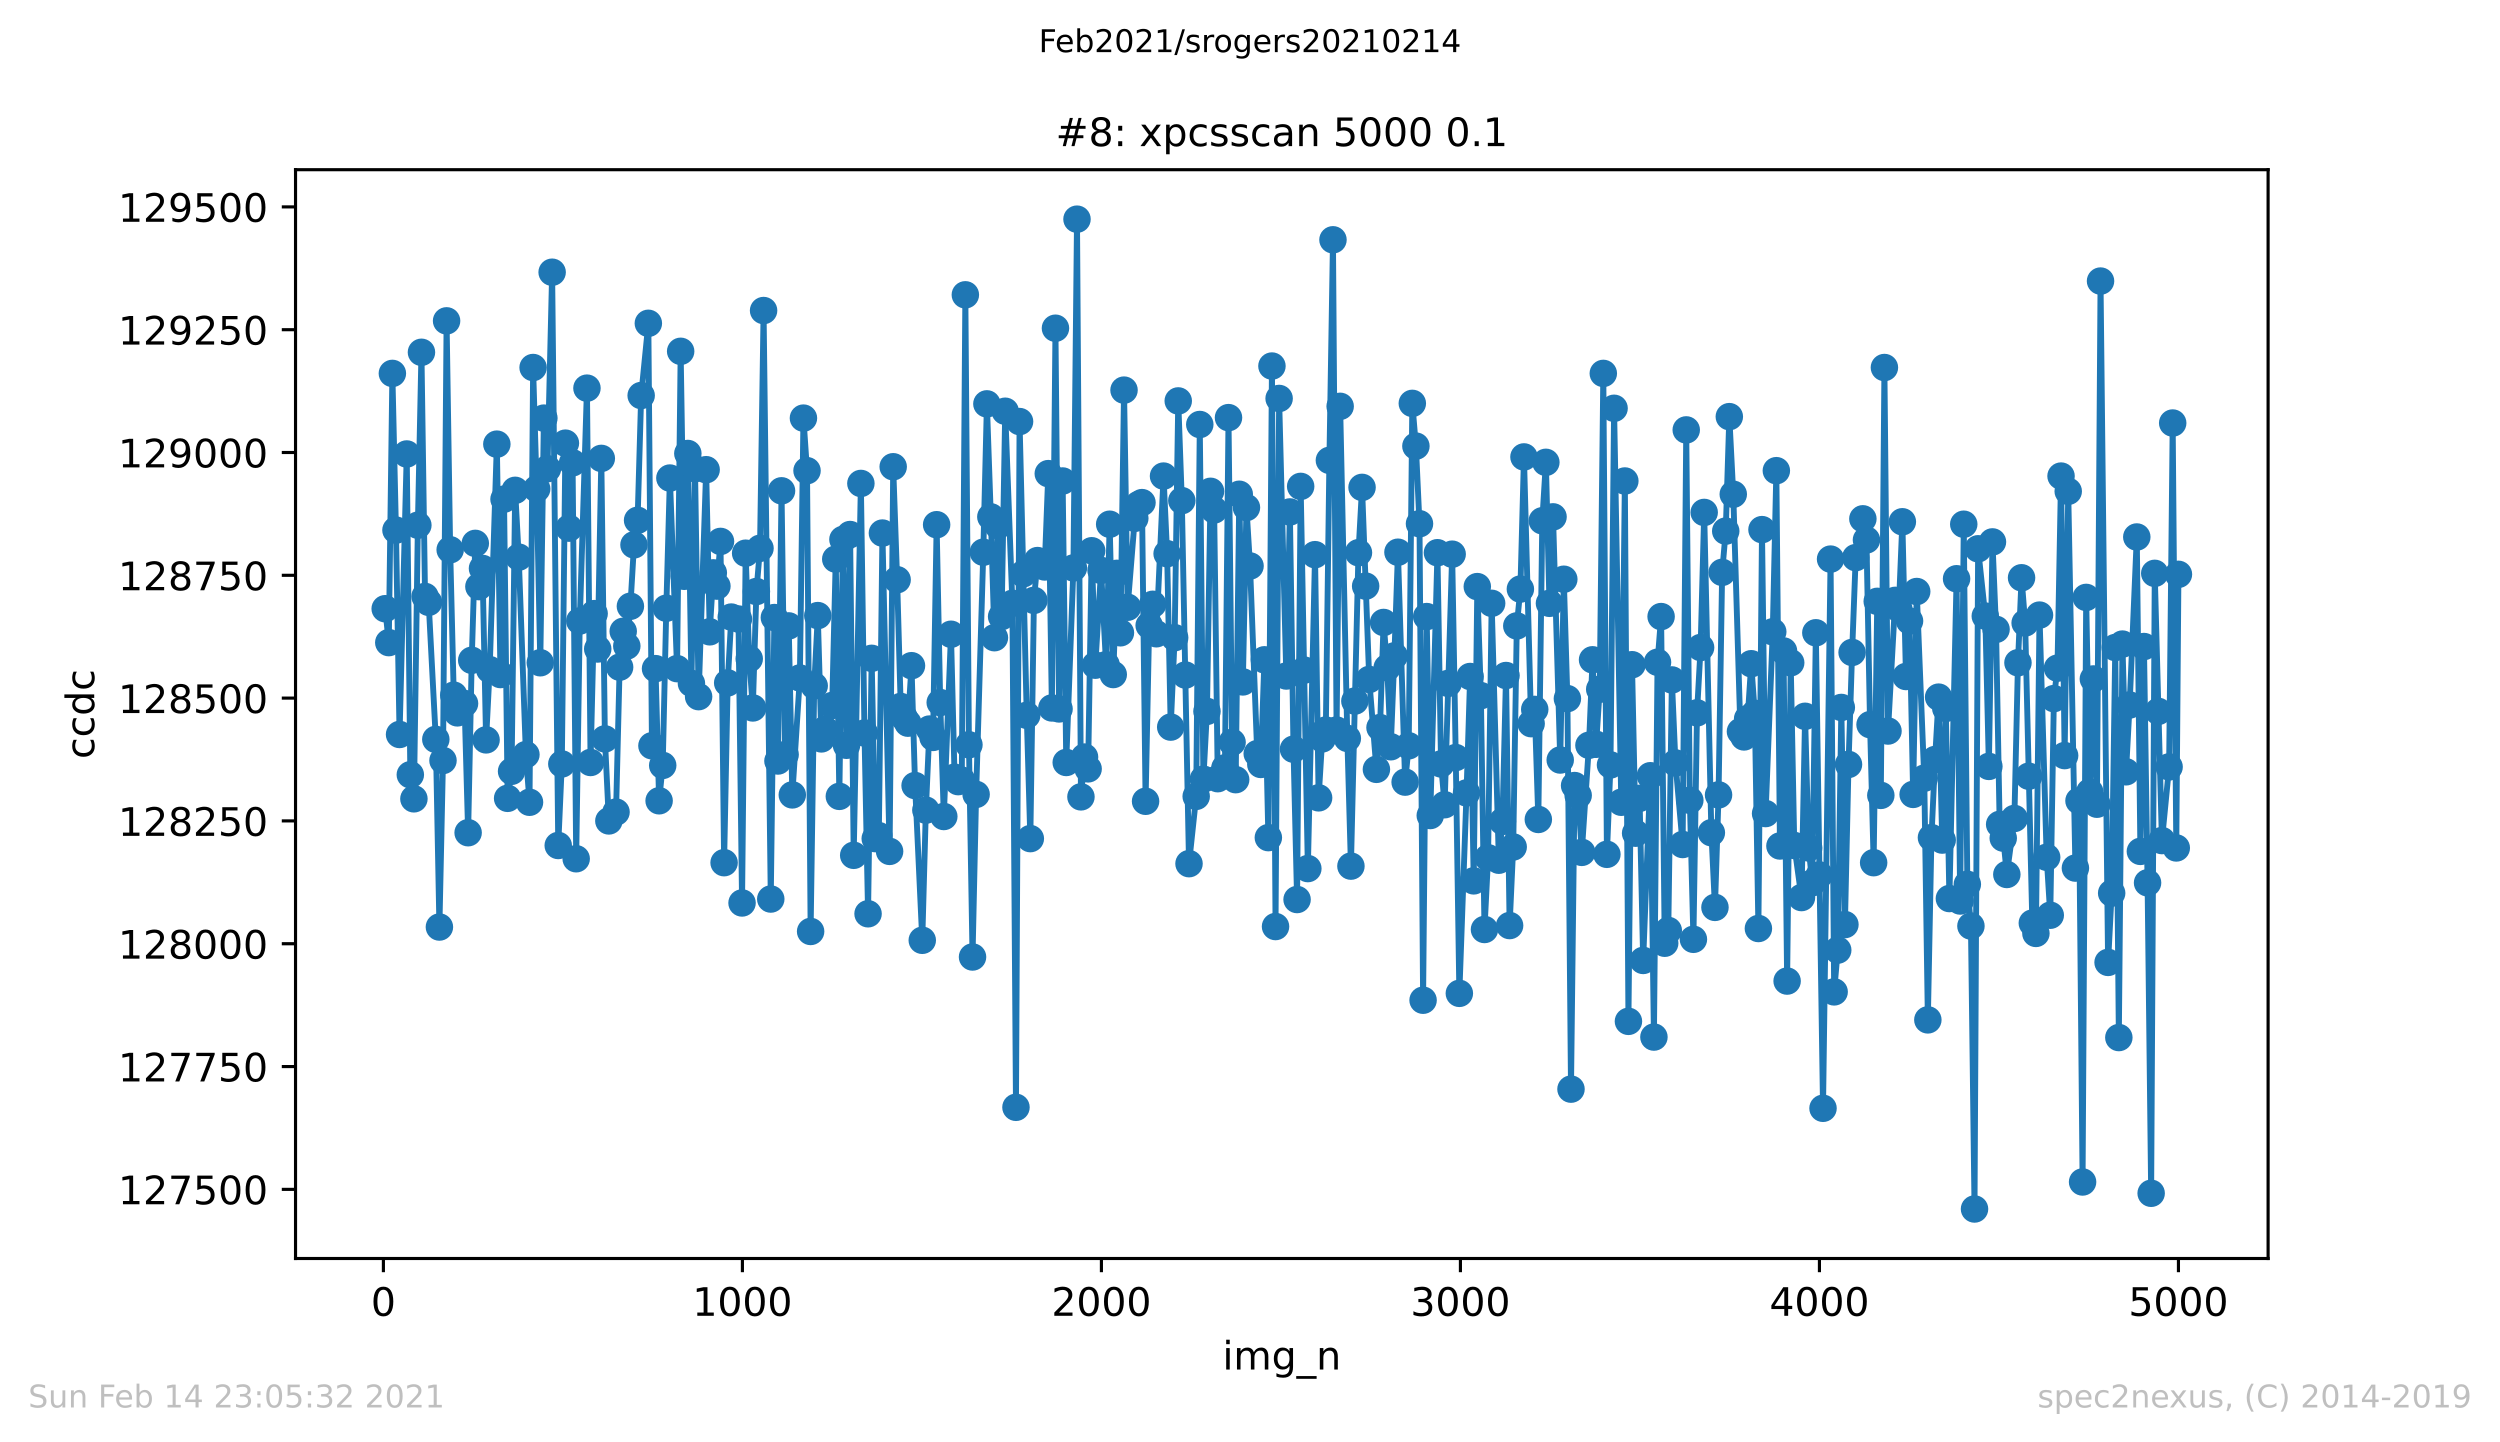 <?xml version="1.0" encoding="utf-8" standalone="no"?>
<!DOCTYPE svg PUBLIC "-//W3C//DTD SVG 1.1//EN"
  "http://www.w3.org/Graphics/SVG/1.1/DTD/svg11.dtd">
<!-- Created with matplotlib (https://matplotlib.org/) -->
<svg height="367.2pt" version="1.1" viewBox="0 0 636.48 367.2" width="636.48pt" xmlns="http://www.w3.org/2000/svg" xmlns:xlink="http://www.w3.org/1999/xlink">
 <defs>
  <style type="text/css">*{stroke-linecap:butt;stroke-linejoin:round;}</style>
 </defs>
 <g id="figure_1">
  <g id="patch_1">
   <path d="M 0 367.2 
L 636.48 367.2 
L 636.48 0 
L 0 0 
z
" style="fill:#ffffff;"/>
  </g>
  <g id="axes_1">
   <g id="patch_2">
    <path d="M 75.24 320.4 
L 577.44 320.4 
L 577.44 43.2 
L 75.24 43.2 
z
" style="fill:#ffffff;"/>
   </g>
   <g id="matplotlib.axis_1">
    <g id="xtick_1">
     <g id="line2d_1">
      <defs>
       <path d="M 0 0 
L 0 3.5 
" id="m8f4e77ee3c" style="stroke:#000000;stroke-width:0.8;"/>
      </defs>
      <g>
       <use style="stroke:#000000;stroke-width:0.8;" x="97.61" xlink:href="#m8f4e77ee3c" y="320.4"/>
      </g>
     </g>
     <g id="text_1">
      <!-- 0 -->
      <g transform="translate(94.429 334.998)scale(0.1 -0.1)">
       <defs>
        <path d="M 31.781 66.406 
Q 24.172 66.406 20.328 58.906 
Q 16.5 51.422 16.5 36.375 
Q 16.5 21.391 20.328 13.891 
Q 24.172 6.391 31.781 6.391 
Q 39.453 6.391 43.281 13.891 
Q 47.125 21.391 47.125 36.375 
Q 47.125 51.422 43.281 58.906 
Q 39.453 66.406 31.781 66.406 
z
M 31.781 74.219 
Q 44.047 74.219 50.516 64.516 
Q 56.984 54.828 56.984 36.375 
Q 56.984 17.969 50.516 8.266 
Q 44.047 -1.422 31.781 -1.422 
Q 19.531 -1.422 13.062 8.266 
Q 6.594 17.969 6.594 36.375 
Q 6.594 54.828 13.062 64.516 
Q 19.531 74.219 31.781 74.219 
z
" id="DejaVuSans-48"/>
       </defs>
       <use xlink:href="#DejaVuSans-48"/>
      </g>
     </g>
    </g>
    <g id="xtick_2">
     <g id="line2d_2">
      <g>
       <use style="stroke:#000000;stroke-width:0.8;" x="189.011" xlink:href="#m8f4e77ee3c" y="320.4"/>
      </g>
     </g>
     <g id="text_2">
      <!-- 1000 -->
      <g transform="translate(176.286 334.998)scale(0.1 -0.1)">
       <defs>
        <path d="M 12.406 8.297 
L 28.516 8.297 
L 28.516 63.922 
L 10.984 60.406 
L 10.984 69.391 
L 28.422 72.906 
L 38.281 72.906 
L 38.281 8.297 
L 54.391 8.297 
L 54.391 0 
L 12.406 0 
z
" id="DejaVuSans-49"/>
       </defs>
       <use xlink:href="#DejaVuSans-49"/>
       <use x="63.623" xlink:href="#DejaVuSans-48"/>
       <use x="127.246" xlink:href="#DejaVuSans-48"/>
       <use x="190.869" xlink:href="#DejaVuSans-48"/>
      </g>
     </g>
    </g>
    <g id="xtick_3">
     <g id="line2d_3">
      <g>
       <use style="stroke:#000000;stroke-width:0.8;" x="280.411" xlink:href="#m8f4e77ee3c" y="320.4"/>
      </g>
     </g>
     <g id="text_3">
      <!-- 2000 -->
      <g transform="translate(267.686 334.998)scale(0.1 -0.1)">
       <defs>
        <path d="M 19.188 8.297 
L 53.609 8.297 
L 53.609 0 
L 7.328 0 
L 7.328 8.297 
Q 12.938 14.109 22.625 23.891 
Q 32.328 33.688 34.812 36.531 
Q 39.547 41.844 41.422 45.531 
Q 43.312 49.219 43.312 52.781 
Q 43.312 58.594 39.234 62.25 
Q 35.156 65.922 28.609 65.922 
Q 23.969 65.922 18.812 64.312 
Q 13.672 62.703 7.812 59.422 
L 7.812 69.391 
Q 13.766 71.781 18.938 73 
Q 24.125 74.219 28.422 74.219 
Q 39.75 74.219 46.484 68.547 
Q 53.219 62.891 53.219 53.422 
Q 53.219 48.922 51.531 44.891 
Q 49.859 40.875 45.406 35.406 
Q 44.188 33.984 37.641 27.219 
Q 31.109 20.453 19.188 8.297 
z
" id="DejaVuSans-50"/>
       </defs>
       <use xlink:href="#DejaVuSans-50"/>
       <use x="63.623" xlink:href="#DejaVuSans-48"/>
       <use x="127.246" xlink:href="#DejaVuSans-48"/>
       <use x="190.869" xlink:href="#DejaVuSans-48"/>
      </g>
     </g>
    </g>
    <g id="xtick_4">
     <g id="line2d_4">
      <g>
       <use style="stroke:#000000;stroke-width:0.8;" x="371.812" xlink:href="#m8f4e77ee3c" y="320.4"/>
      </g>
     </g>
     <g id="text_4">
      <!-- 3000 -->
      <g transform="translate(359.087 334.998)scale(0.1 -0.1)">
       <defs>
        <path d="M 40.578 39.312 
Q 47.656 37.797 51.625 33 
Q 55.609 28.219 55.609 21.188 
Q 55.609 10.406 48.188 4.484 
Q 40.766 -1.422 27.094 -1.422 
Q 22.516 -1.422 17.656 -0.516 
Q 12.797 0.391 7.625 2.203 
L 7.625 11.719 
Q 11.719 9.328 16.594 8.109 
Q 21.484 6.891 26.812 6.891 
Q 36.078 6.891 40.938 10.547 
Q 45.797 14.203 45.797 21.188 
Q 45.797 27.641 41.281 31.266 
Q 36.766 34.906 28.719 34.906 
L 20.219 34.906 
L 20.219 43.016 
L 29.109 43.016 
Q 36.375 43.016 40.234 45.922 
Q 44.094 48.828 44.094 54.297 
Q 44.094 59.906 40.109 62.906 
Q 36.141 65.922 28.719 65.922 
Q 24.656 65.922 20.016 65.031 
Q 15.375 64.156 9.812 62.312 
L 9.812 71.094 
Q 15.438 72.656 20.344 73.438 
Q 25.25 74.219 29.594 74.219 
Q 40.828 74.219 47.359 69.109 
Q 53.906 64.016 53.906 55.328 
Q 53.906 49.266 50.438 45.094 
Q 46.969 40.922 40.578 39.312 
z
" id="DejaVuSans-51"/>
       </defs>
       <use xlink:href="#DejaVuSans-51"/>
       <use x="63.623" xlink:href="#DejaVuSans-48"/>
       <use x="127.246" xlink:href="#DejaVuSans-48"/>
       <use x="190.869" xlink:href="#DejaVuSans-48"/>
      </g>
     </g>
    </g>
    <g id="xtick_5">
     <g id="line2d_5">
      <g>
       <use style="stroke:#000000;stroke-width:0.8;" x="463.212" xlink:href="#m8f4e77ee3c" y="320.4"/>
      </g>
     </g>
     <g id="text_5">
      <!-- 4000 -->
      <g transform="translate(450.487 334.998)scale(0.1 -0.1)">
       <defs>
        <path d="M 37.797 64.312 
L 12.891 25.391 
L 37.797 25.391 
z
M 35.203 72.906 
L 47.609 72.906 
L 47.609 25.391 
L 58.016 25.391 
L 58.016 17.188 
L 47.609 17.188 
L 47.609 0 
L 37.797 0 
L 37.797 17.188 
L 4.891 17.188 
L 4.891 26.703 
z
" id="DejaVuSans-52"/>
       </defs>
       <use xlink:href="#DejaVuSans-52"/>
       <use x="63.623" xlink:href="#DejaVuSans-48"/>
       <use x="127.246" xlink:href="#DejaVuSans-48"/>
       <use x="190.869" xlink:href="#DejaVuSans-48"/>
      </g>
     </g>
    </g>
    <g id="xtick_6">
     <g id="line2d_6">
      <g>
       <use style="stroke:#000000;stroke-width:0.8;" x="554.613" xlink:href="#m8f4e77ee3c" y="320.4"/>
      </g>
     </g>
     <g id="text_6">
      <!-- 5000 -->
      <g transform="translate(541.888 334.998)scale(0.1 -0.1)">
       <defs>
        <path d="M 10.797 72.906 
L 49.516 72.906 
L 49.516 64.594 
L 19.828 64.594 
L 19.828 46.734 
Q 21.969 47.469 24.109 47.828 
Q 26.266 48.188 28.422 48.188 
Q 40.625 48.188 47.75 41.5 
Q 54.891 34.812 54.891 23.391 
Q 54.891 11.625 47.562 5.094 
Q 40.234 -1.422 26.906 -1.422 
Q 22.312 -1.422 17.547 -0.641 
Q 12.797 0.141 7.719 1.703 
L 7.719 11.625 
Q 12.109 9.234 16.797 8.062 
Q 21.484 6.891 26.703 6.891 
Q 35.156 6.891 40.078 11.328 
Q 45.016 15.766 45.016 23.391 
Q 45.016 31 40.078 35.438 
Q 35.156 39.891 26.703 39.891 
Q 22.75 39.891 18.812 39.016 
Q 14.891 38.141 10.797 36.281 
z
" id="DejaVuSans-53"/>
       </defs>
       <use xlink:href="#DejaVuSans-53"/>
       <use x="63.623" xlink:href="#DejaVuSans-48"/>
       <use x="127.246" xlink:href="#DejaVuSans-48"/>
       <use x="190.869" xlink:href="#DejaVuSans-48"/>
      </g>
     </g>
    </g>
    <g id="text_7">
     <!-- img_n -->
     <g transform="translate(311.238 348.677)scale(0.1 -0.1)">
      <defs>
       <path d="M 9.422 54.688 
L 18.406 54.688 
L 18.406 0 
L 9.422 0 
z
M 9.422 75.984 
L 18.406 75.984 
L 18.406 64.594 
L 9.422 64.594 
z
" id="DejaVuSans-105"/>
       <path d="M 52 44.188 
Q 55.375 50.25 60.062 53.125 
Q 64.75 56 71.094 56 
Q 79.641 56 84.281 50.016 
Q 88.922 44.047 88.922 33.016 
L 88.922 0 
L 79.891 0 
L 79.891 32.719 
Q 79.891 40.578 77.094 44.375 
Q 74.312 48.188 68.609 48.188 
Q 61.625 48.188 57.562 43.547 
Q 53.516 38.922 53.516 30.906 
L 53.516 0 
L 44.484 0 
L 44.484 32.719 
Q 44.484 40.625 41.703 44.406 
Q 38.922 48.188 33.109 48.188 
Q 26.219 48.188 22.156 43.531 
Q 18.109 38.875 18.109 30.906 
L 18.109 0 
L 9.078 0 
L 9.078 54.688 
L 18.109 54.688 
L 18.109 46.188 
Q 21.188 51.219 25.484 53.609 
Q 29.781 56 35.688 56 
Q 41.656 56 45.828 52.969 
Q 50 49.953 52 44.188 
z
" id="DejaVuSans-109"/>
       <path d="M 45.406 27.984 
Q 45.406 37.75 41.375 43.109 
Q 37.359 48.484 30.078 48.484 
Q 22.859 48.484 18.828 43.109 
Q 14.797 37.75 14.797 27.984 
Q 14.797 18.266 18.828 12.891 
Q 22.859 7.516 30.078 7.516 
Q 37.359 7.516 41.375 12.891 
Q 45.406 18.266 45.406 27.984 
z
M 54.391 6.781 
Q 54.391 -7.172 48.188 -13.984 
Q 42 -20.797 29.203 -20.797 
Q 24.469 -20.797 20.266 -20.094 
Q 16.062 -19.391 12.109 -17.922 
L 12.109 -9.188 
Q 16.062 -11.328 19.922 -12.344 
Q 23.781 -13.375 27.781 -13.375 
Q 36.625 -13.375 41.016 -8.766 
Q 45.406 -4.156 45.406 5.172 
L 45.406 9.625 
Q 42.625 4.781 38.281 2.391 
Q 33.938 0 27.875 0 
Q 17.828 0 11.672 7.656 
Q 5.516 15.328 5.516 27.984 
Q 5.516 40.672 11.672 48.328 
Q 17.828 56 27.875 56 
Q 33.938 56 38.281 53.609 
Q 42.625 51.219 45.406 46.391 
L 45.406 54.688 
L 54.391 54.688 
z
" id="DejaVuSans-103"/>
       <path d="M 50.984 -16.609 
L 50.984 -23.578 
L -0.984 -23.578 
L -0.984 -16.609 
z
" id="DejaVuSans-95"/>
       <path d="M 54.891 33.016 
L 54.891 0 
L 45.906 0 
L 45.906 32.719 
Q 45.906 40.484 42.875 44.328 
Q 39.844 48.188 33.797 48.188 
Q 26.516 48.188 22.312 43.547 
Q 18.109 38.922 18.109 30.906 
L 18.109 0 
L 9.078 0 
L 9.078 54.688 
L 18.109 54.688 
L 18.109 46.188 
Q 21.344 51.125 25.703 53.562 
Q 30.078 56 35.797 56 
Q 45.219 56 50.047 50.172 
Q 54.891 44.344 54.891 33.016 
z
" id="DejaVuSans-110"/>
      </defs>
      <use xlink:href="#DejaVuSans-105"/>
      <use x="27.783" xlink:href="#DejaVuSans-109"/>
      <use x="125.195" xlink:href="#DejaVuSans-103"/>
      <use x="188.672" xlink:href="#DejaVuSans-95"/>
      <use x="238.672" xlink:href="#DejaVuSans-110"/>
     </g>
    </g>
   </g>
   <g id="matplotlib.axis_2">
    <g id="ytick_1">
     <g id="line2d_7">
      <defs>
       <path d="M 0 0 
L -3.5 0 
" id="mb0dcb48792" style="stroke:#000000;stroke-width:0.8;"/>
      </defs>
      <g>
       <use style="stroke:#000000;stroke-width:0.8;" x="75.24" xlink:href="#mb0dcb48792" y="302.798"/>
      </g>
     </g>
     <g id="text_8">
      <!-- 127500 -->
      <g transform="translate(30.065 306.597)scale(0.1 -0.1)">
       <defs>
        <path d="M 8.203 72.906 
L 55.078 72.906 
L 55.078 68.703 
L 28.609 0 
L 18.312 0 
L 43.219 64.594 
L 8.203 64.594 
z
" id="DejaVuSans-55"/>
       </defs>
       <use xlink:href="#DejaVuSans-49"/>
       <use x="63.623" xlink:href="#DejaVuSans-50"/>
       <use x="127.246" xlink:href="#DejaVuSans-55"/>
       <use x="190.869" xlink:href="#DejaVuSans-53"/>
       <use x="254.492" xlink:href="#DejaVuSans-48"/>
       <use x="318.115" xlink:href="#DejaVuSans-48"/>
      </g>
     </g>
    </g>
    <g id="ytick_2">
     <g id="line2d_8">
      <g>
       <use style="stroke:#000000;stroke-width:0.8;" x="75.24" xlink:href="#mb0dcb48792" y="271.532"/>
      </g>
     </g>
     <g id="text_9">
      <!-- 127750 -->
      <g transform="translate(30.065 275.331)scale(0.1 -0.1)">
       <use xlink:href="#DejaVuSans-49"/>
       <use x="63.623" xlink:href="#DejaVuSans-50"/>
       <use x="127.246" xlink:href="#DejaVuSans-55"/>
       <use x="190.869" xlink:href="#DejaVuSans-55"/>
       <use x="254.492" xlink:href="#DejaVuSans-53"/>
       <use x="318.115" xlink:href="#DejaVuSans-48"/>
      </g>
     </g>
    </g>
    <g id="ytick_3">
     <g id="line2d_9">
      <g>
       <use style="stroke:#000000;stroke-width:0.8;" x="75.24" xlink:href="#mb0dcb48792" y="240.267"/>
      </g>
     </g>
     <g id="text_10">
      <!-- 128000 -->
      <g transform="translate(30.065 244.066)scale(0.1 -0.1)">
       <defs>
        <path d="M 31.781 34.625 
Q 24.75 34.625 20.719 30.859 
Q 16.703 27.094 16.703 20.516 
Q 16.703 13.922 20.719 10.156 
Q 24.75 6.391 31.781 6.391 
Q 38.812 6.391 42.859 10.172 
Q 46.922 13.969 46.922 20.516 
Q 46.922 27.094 42.891 30.859 
Q 38.875 34.625 31.781 34.625 
z
M 21.922 38.812 
Q 15.578 40.375 12.031 44.719 
Q 8.5 49.078 8.5 55.328 
Q 8.5 64.062 14.719 69.141 
Q 20.953 74.219 31.781 74.219 
Q 42.672 74.219 48.875 69.141 
Q 55.078 64.062 55.078 55.328 
Q 55.078 49.078 51.531 44.719 
Q 48 40.375 41.703 38.812 
Q 48.828 37.156 52.797 32.312 
Q 56.781 27.484 56.781 20.516 
Q 56.781 9.906 50.312 4.234 
Q 43.844 -1.422 31.781 -1.422 
Q 19.734 -1.422 13.25 4.234 
Q 6.781 9.906 6.781 20.516 
Q 6.781 27.484 10.781 32.312 
Q 14.797 37.156 21.922 38.812 
z
M 18.312 54.391 
Q 18.312 48.734 21.844 45.562 
Q 25.391 42.391 31.781 42.391 
Q 38.141 42.391 41.719 45.562 
Q 45.312 48.734 45.312 54.391 
Q 45.312 60.062 41.719 63.234 
Q 38.141 66.406 31.781 66.406 
Q 25.391 66.406 21.844 63.234 
Q 18.312 60.062 18.312 54.391 
z
" id="DejaVuSans-56"/>
       </defs>
       <use xlink:href="#DejaVuSans-49"/>
       <use x="63.623" xlink:href="#DejaVuSans-50"/>
       <use x="127.246" xlink:href="#DejaVuSans-56"/>
       <use x="190.869" xlink:href="#DejaVuSans-48"/>
       <use x="254.492" xlink:href="#DejaVuSans-48"/>
       <use x="318.115" xlink:href="#DejaVuSans-48"/>
      </g>
     </g>
    </g>
    <g id="ytick_4">
     <g id="line2d_10">
      <g>
       <use style="stroke:#000000;stroke-width:0.8;" x="75.24" xlink:href="#mb0dcb48792" y="209.001"/>
      </g>
     </g>
     <g id="text_11">
      <!-- 128250 -->
      <g transform="translate(30.065 212.8)scale(0.1 -0.1)">
       <use xlink:href="#DejaVuSans-49"/>
       <use x="63.623" xlink:href="#DejaVuSans-50"/>
       <use x="127.246" xlink:href="#DejaVuSans-56"/>
       <use x="190.869" xlink:href="#DejaVuSans-50"/>
       <use x="254.492" xlink:href="#DejaVuSans-53"/>
       <use x="318.115" xlink:href="#DejaVuSans-48"/>
      </g>
     </g>
    </g>
    <g id="ytick_5">
     <g id="line2d_11">
      <g>
       <use style="stroke:#000000;stroke-width:0.8;" x="75.24" xlink:href="#mb0dcb48792" y="177.735"/>
      </g>
     </g>
     <g id="text_12">
      <!-- 128500 -->
      <g transform="translate(30.065 181.535)scale(0.1 -0.1)">
       <use xlink:href="#DejaVuSans-49"/>
       <use x="63.623" xlink:href="#DejaVuSans-50"/>
       <use x="127.246" xlink:href="#DejaVuSans-56"/>
       <use x="190.869" xlink:href="#DejaVuSans-53"/>
       <use x="254.492" xlink:href="#DejaVuSans-48"/>
       <use x="318.115" xlink:href="#DejaVuSans-48"/>
      </g>
     </g>
    </g>
    <g id="ytick_6">
     <g id="line2d_12">
      <g>
       <use style="stroke:#000000;stroke-width:0.8;" x="75.24" xlink:href="#mb0dcb48792" y="146.47"/>
      </g>
     </g>
     <g id="text_13">
      <!-- 128750 -->
      <g transform="translate(30.065 150.269)scale(0.1 -0.1)">
       <use xlink:href="#DejaVuSans-49"/>
       <use x="63.623" xlink:href="#DejaVuSans-50"/>
       <use x="127.246" xlink:href="#DejaVuSans-56"/>
       <use x="190.869" xlink:href="#DejaVuSans-55"/>
       <use x="254.492" xlink:href="#DejaVuSans-53"/>
       <use x="318.115" xlink:href="#DejaVuSans-48"/>
      </g>
     </g>
    </g>
    <g id="ytick_7">
     <g id="line2d_13">
      <g>
       <use style="stroke:#000000;stroke-width:0.8;" x="75.24" xlink:href="#mb0dcb48792" y="115.204"/>
      </g>
     </g>
     <g id="text_14">
      <!-- 129000 -->
      <g transform="translate(30.065 119.004)scale(0.1 -0.1)">
       <defs>
        <path d="M 10.984 1.516 
L 10.984 10.5 
Q 14.703 8.734 18.5 7.812 
Q 22.312 6.891 25.984 6.891 
Q 35.75 6.891 40.891 13.453 
Q 46.047 20.016 46.781 33.406 
Q 43.953 29.203 39.594 26.953 
Q 35.25 24.703 29.984 24.703 
Q 19.047 24.703 12.672 31.312 
Q 6.297 37.938 6.297 49.422 
Q 6.297 60.641 12.938 67.422 
Q 19.578 74.219 30.609 74.219 
Q 43.266 74.219 49.922 64.516 
Q 56.594 54.828 56.594 36.375 
Q 56.594 19.141 48.406 8.859 
Q 40.234 -1.422 26.422 -1.422 
Q 22.703 -1.422 18.891 -0.688 
Q 15.094 0.047 10.984 1.516 
z
M 30.609 32.422 
Q 37.25 32.422 41.125 36.953 
Q 45.016 41.5 45.016 49.422 
Q 45.016 57.281 41.125 61.844 
Q 37.25 66.406 30.609 66.406 
Q 23.969 66.406 20.094 61.844 
Q 16.219 57.281 16.219 49.422 
Q 16.219 41.5 20.094 36.953 
Q 23.969 32.422 30.609 32.422 
z
" id="DejaVuSans-57"/>
       </defs>
       <use xlink:href="#DejaVuSans-49"/>
       <use x="63.623" xlink:href="#DejaVuSans-50"/>
       <use x="127.246" xlink:href="#DejaVuSans-57"/>
       <use x="190.869" xlink:href="#DejaVuSans-48"/>
       <use x="254.492" xlink:href="#DejaVuSans-48"/>
       <use x="318.115" xlink:href="#DejaVuSans-48"/>
      </g>
     </g>
    </g>
    <g id="ytick_8">
     <g id="line2d_14">
      <g>
       <use style="stroke:#000000;stroke-width:0.8;" x="75.24" xlink:href="#mb0dcb48792" y="83.939"/>
      </g>
     </g>
     <g id="text_15">
      <!-- 129250 -->
      <g transform="translate(30.065 87.738)scale(0.1 -0.1)">
       <use xlink:href="#DejaVuSans-49"/>
       <use x="63.623" xlink:href="#DejaVuSans-50"/>
       <use x="127.246" xlink:href="#DejaVuSans-57"/>
       <use x="190.869" xlink:href="#DejaVuSans-50"/>
       <use x="254.492" xlink:href="#DejaVuSans-53"/>
       <use x="318.115" xlink:href="#DejaVuSans-48"/>
      </g>
     </g>
    </g>
    <g id="ytick_9">
     <g id="line2d_15">
      <g>
       <use style="stroke:#000000;stroke-width:0.8;" x="75.24" xlink:href="#mb0dcb48792" y="52.673"/>
      </g>
     </g>
     <g id="text_16">
      <!-- 129500 -->
      <g transform="translate(30.065 56.473)scale(0.1 -0.1)">
       <use xlink:href="#DejaVuSans-49"/>
       <use x="63.623" xlink:href="#DejaVuSans-50"/>
       <use x="127.246" xlink:href="#DejaVuSans-57"/>
       <use x="190.869" xlink:href="#DejaVuSans-53"/>
       <use x="254.492" xlink:href="#DejaVuSans-48"/>
       <use x="318.115" xlink:href="#DejaVuSans-48"/>
      </g>
     </g>
    </g>
    <g id="text_17">
     <!-- ccdc -->
     <g transform="translate(23.985 193.222)rotate(-90)scale(0.1 -0.1)">
      <defs>
       <path d="M 48.781 52.594 
L 48.781 44.188 
Q 44.969 46.297 41.141 47.344 
Q 37.312 48.391 33.406 48.391 
Q 24.656 48.391 19.812 42.844 
Q 14.984 37.312 14.984 27.297 
Q 14.984 17.281 19.812 11.734 
Q 24.656 6.203 33.406 6.203 
Q 37.312 6.203 41.141 7.25 
Q 44.969 8.297 48.781 10.406 
L 48.781 2.094 
Q 45.016 0.344 40.984 -0.531 
Q 36.969 -1.422 32.422 -1.422 
Q 20.062 -1.422 12.781 6.344 
Q 5.516 14.109 5.516 27.297 
Q 5.516 40.672 12.859 48.328 
Q 20.219 56 33.016 56 
Q 37.156 56 41.109 55.141 
Q 45.062 54.297 48.781 52.594 
z
" id="DejaVuSans-99"/>
       <path d="M 45.406 46.391 
L 45.406 75.984 
L 54.391 75.984 
L 54.391 0 
L 45.406 0 
L 45.406 8.203 
Q 42.578 3.328 38.25 0.953 
Q 33.938 -1.422 27.875 -1.422 
Q 17.969 -1.422 11.734 6.484 
Q 5.516 14.406 5.516 27.297 
Q 5.516 40.188 11.734 48.094 
Q 17.969 56 27.875 56 
Q 33.938 56 38.25 53.625 
Q 42.578 51.266 45.406 46.391 
z
M 14.797 27.297 
Q 14.797 17.391 18.875 11.75 
Q 22.953 6.109 30.078 6.109 
Q 37.203 6.109 41.297 11.75 
Q 45.406 17.391 45.406 27.297 
Q 45.406 37.203 41.297 42.844 
Q 37.203 48.484 30.078 48.484 
Q 22.953 48.484 18.875 42.844 
Q 14.797 37.203 14.797 27.297 
z
" id="DejaVuSans-100"/>
      </defs>
      <use xlink:href="#DejaVuSans-99"/>
      <use x="54.98" xlink:href="#DejaVuSans-99"/>
      <use x="109.961" xlink:href="#DejaVuSans-100"/>
      <use x="173.438" xlink:href="#DejaVuSans-99"/>
     </g>
    </g>
   </g>
   <g id="line2d_16">
    <path clip-path="url(#pf226a1e8e6)" d="M 98.067 154.974 
L 98.981 163.603 
L 99.895 95.069 
L 100.809 134.964 
L 101.723 186.99 
L 103.551 115.58 
L 104.465 197.245 
L 105.379 203.373 
L 106.385 133.714 
L 107.299 89.692 
L 108.213 151.848 
L 109.127 153.348 
L 110.955 188.241 
L 111.869 236.014 
L 112.783 193.618 
L 113.697 81.688 
L 114.611 139.967 
L 115.525 176.985 
L 116.439 181.487 
L 118.267 179.111 
L 119.181 212.002 
L 120.095 168.106 
L 121.009 138.341 
L 121.923 149.346 
L 122.837 144.719 
L 123.751 188.366 
L 124.665 170.482 
L 126.493 113.078 
L 127.407 171.733 
L 128.321 127.085 
L 129.235 203.248 
L 130.24 196.37 
L 131.154 124.834 
L 132.068 141.843 
L 133.896 192.118 
L 134.81 204.249 
L 135.724 93.569 
L 136.638 124.459 
L 137.552 168.731 
L 138.466 106.45 
L 139.38 119.332 
L 140.569 69.307 
L 142.122 215.254 
L 143.036 194.494 
L 143.95 112.828 
L 144.864 134.464 
L 145.778 117.831 
L 146.692 218.631 
L 147.606 158.101 
L 149.434 98.821 
L 150.348 194.119 
L 151.262 156.225 
L 152.176 165.229 
L 153.09 116.705 
L 154.004 188.116 
L 155.01 209.001 
L 156.838 206.75 
L 157.752 169.857 
L 158.666 160.727 
L 159.58 164.479 
L 160.494 154.349 
L 161.408 138.716 
L 162.322 132.463 
L 163.236 100.697 
L 165.064 82.313 
L 165.978 189.867 
L 166.892 170.232 
L 167.806 203.873 
L 168.72 194.869 
L 169.634 154.849 
L 170.548 121.708 
L 172.376 170.232 
L 173.29 89.442 
L 174.204 146.72 
L 175.118 115.455 
L 176.032 173.984 
L 176.946 119.332 
L 177.86 177.36 
L 179.779 119.582 
L 180.693 160.852 
L 181.607 145.845 
L 182.521 149.221 
L 183.435 137.841 
L 184.349 219.631 
L 185.263 173.859 
L 186.177 157.1 
L 188.005 157.6 
L 188.919 229.886 
L 189.833 140.842 
L 190.747 167.731 
L 191.661 180.237 
L 192.575 150.597 
L 193.489 139.592 
L 194.403 79.062 
L 196.231 228.886 
L 197.145 157.225 
L 198.059 193.743 
L 198.973 124.959 
L 199.887 192.118 
L 200.801 159.351 
L 201.715 202.373 
L 203.635 172.608 
L 204.549 106.45 
L 205.463 119.832 
L 206.377 237.14 
L 207.291 174.609 
L 208.205 156.725 
L 209.119 188.116 
L 210.033 185.739 
L 211.861 179.611 
L 212.775 142.343 
L 213.689 202.748 
L 214.603 137.34 
L 215.517 189.741 
L 216.431 136.09 
L 217.345 217.755 
L 219.173 123.083 
L 220.087 186.615 
L 221.001 232.638 
L 221.915 167.605 
L 222.829 213.503 
L 223.743 212.753 
L 224.657 135.715 
L 226.485 216.755 
L 227.399 118.831 
L 228.404 147.596 
L 229.318 179.862 
L 230.232 182.738 
L 231.146 184.114 
L 232.06 169.481 
L 232.974 199.997 
L 234.802 239.391 
L 235.716 206.25 
L 236.63 185.614 
L 237.544 187.74 
L 238.458 133.589 
L 239.372 178.861 
L 240.286 207.875 
L 242.114 161.477 
L 243.028 197.87 
L 243.942 198.996 
L 244.856 198.621 
L 245.77 75.06 
L 246.684 189.616 
L 247.598 243.643 
L 248.512 202.248 
L 250.34 140.592 
L 251.254 102.823 
L 252.26 131.588 
L 253.174 162.353 
L 254.088 133.839 
L 255.002 156.975 
L 255.916 104.699 
L 257.744 153.599 
L 258.658 281.912 
L 259.572 107.326 
L 261.4 182.113 
L 262.314 213.503 
L 263.228 152.848 
L 264.142 142.718 
L 265.97 144.344 
L 266.884 120.582 
L 267.798 180.237 
L 268.712 83.564 
L 269.626 180.487 
L 270.54 122.458 
L 271.454 194.119 
L 273.282 144.594 
L 274.196 55.8 
L 275.201 202.873 
L 276.115 192.743 
L 277.029 195.744 
L 277.943 140.217 
L 278.857 169.356 
L 280.32 145.219 
L 281.599 169.231 
L 282.513 133.464 
L 283.427 171.733 
L 284.341 145.97 
L 285.255 161.102 
L 286.169 99.322 
L 287.083 154.599 
L 288.911 131.963 
L 289.826 128.461 
L 290.74 127.961 
L 291.654 203.999 
L 292.568 159.226 
L 293.482 153.849 
L 294.396 161.352 
L 296.224 121.207 
L 297.138 140.967 
L 298.052 185.114 
L 299.057 162.353 
L 299.971 102.073 
L 300.885 127.461 
L 302.713 219.881 
L 304.541 202.748 
L 305.455 108.076 
L 306.369 198.371 
L 307.283 181.112 
L 308.197 125.084 
L 309.111 129.837 
L 310.025 198.246 
L 311.853 195.494 
L 312.767 106.325 
L 313.681 188.991 
L 314.595 198.496 
L 315.509 125.835 
L 316.423 173.608 
L 317.337 129.211 
L 318.251 144.094 
L 320.079 191.867 
L 320.993 194.619 
L 321.907 167.981 
L 322.912 213.253 
L 323.826 93.194 
L 324.74 235.889 
L 325.654 101.448 
L 327.483 172.108 
L 328.397 130.337 
L 329.311 190.742 
L 330.225 229.011 
L 331.139 123.834 
L 332.967 221.132 
L 334.795 141.217 
L 335.709 203.123 
L 336.623 188.116 
L 337.537 185.865 
L 338.451 117.205 
L 339.365 61.053 
L 340.279 185.865 
L 341.193 103.449 
L 343.021 187.991 
L 343.935 220.507 
L 345.854 140.717 
L 346.768 124.084 
L 348.596 172.983 
L 350.424 195.869 
L 351.338 185.239 
L 352.252 158.476 
L 353.166 169.982 
L 354.08 190.117 
L 354.994 166.98 
L 355.908 140.592 
L 357.736 199.121 
L 358.65 189.867 
L 359.564 102.698 
L 360.478 113.579 
L 361.392 133.338 
L 362.306 254.649 
L 363.22 156.975 
L 364.134 207.625 
L 365.962 140.717 
L 366.876 194.494 
L 367.79 204.874 
L 369.71 141.092 
L 370.624 192.868 
L 371.538 252.898 
L 373.366 201.872 
L 374.28 172.233 
L 375.194 224.259 
L 376.108 149.346 
L 377.022 177.11 
L 377.936 236.64 
L 378.85 218.381 
L 379.764 153.599 
L 381.592 219.006 
L 382.506 209.126 
L 383.42 171.983 
L 384.334 235.639 
L 385.248 215.629 
L 386.162 159.351 
L 387.076 149.972 
L 387.99 116.33 
L 389.818 184.239 
L 390.732 180.612 
L 391.646 208.626 
L 392.651 132.588 
L 393.565 117.706 
L 394.479 153.599 
L 395.393 131.588 
L 397.221 193.493 
L 398.135 147.47 
L 399.049 177.861 
L 399.963 277.285 
L 400.877 199.997 
L 401.791 202.498 
L 402.705 217.005 
L 404.533 189.741 
L 405.447 167.981 
L 406.361 189.491 
L 407.275 175.484 
L 408.189 95.069 
L 409.103 217.505 
L 410.017 194.744 
L 410.931 103.949 
L 412.759 204.249 
L 413.673 122.458 
L 414.587 260.026 
L 415.501 169.231 
L 416.415 212.128 
L 417.421 203.248 
L 418.335 244.519 
L 420.163 197.495 
L 421.077 264.028 
L 421.991 168.606 
L 422.905 156.975 
L 423.819 240.141 
L 424.733 236.89 
L 425.647 173.108 
L 426.561 194.244 
L 428.389 215.004 
L 429.303 109.452 
L 430.217 203.748 
L 431.131 239.141 
L 432.045 181.487 
L 432.959 164.854 
L 433.873 130.462 
L 435.701 212.002 
L 436.615 231.012 
L 437.529 202.373 
L 438.443 145.72 
L 439.357 135.214 
L 440.271 106.075 
L 441.276 125.835 
L 443.104 186.24 
L 444.018 187.615 
L 444.932 182.988 
L 445.846 168.981 
L 446.76 181.612 
L 447.674 236.39 
L 448.588 134.839 
L 449.502 207.125 
L 451.33 160.852 
L 452.244 119.832 
L 453.158 215.379 
L 454.072 165.73 
L 454.986 249.771 
L 455.9 168.731 
L 456.814 215.254 
L 458.642 228.511 
L 459.556 182.363 
L 460.47 215.879 
L 461.384 224.759 
L 462.298 161.102 
L 464.126 282.162 
L 466.046 142.343 
L 466.96 252.523 
L 467.874 241.892 
L 468.788 180.112 
L 469.702 235.389 
L 470.616 194.619 
L 471.53 166.105 
L 472.444 141.968 
L 474.272 132.088 
L 475.186 137.466 
L 476.1 184.489 
L 477.014 219.631 
L 477.928 153.098 
L 478.842 202.498 
L 479.756 93.569 
L 480.67 186.115 
L 482.498 152.848 
L 483.412 154.974 
L 484.326 132.838 
L 485.24 172.233 
L 486.154 158.101 
L 487.068 202.248 
L 487.982 150.597 
L 489.901 198.121 
L 490.815 259.651 
L 491.729 213.253 
L 492.643 193.368 
L 493.557 177.485 
L 494.471 213.878 
L 495.385 180.362 
L 496.299 228.761 
L 498.127 147.345 
L 499.041 229.386 
L 499.955 133.464 
L 500.869 225.134 
L 501.783 235.764 
L 502.697 307.8 
L 503.611 139.717 
L 505.439 156.85 
L 506.353 195.119 
L 507.267 137.966 
L 508.181 160.227 
L 509.095 209.876 
L 510.009 213.378 
L 510.923 222.633 
L 512.843 208.376 
L 513.757 168.731 
L 514.671 147.095 
L 515.585 158.601 
L 517.413 235.014 
L 518.327 237.64 
L 519.241 156.6 
L 521.069 218.256 
L 521.983 233.013 
L 522.897 177.861 
L 523.811 170.107 
L 524.725 121.207 
L 525.639 192.368 
L 526.553 125.084 
L 528.381 221.007 
L 529.295 203.873 
L 530.209 300.922 
L 531.123 152.098 
L 532.037 201.622 
L 532.951 172.858 
L 533.865 204.749 
L 534.779 71.558 
L 536.698 245.019 
L 537.612 227.385 
L 538.526 164.854 
L 539.44 264.153 
L 540.354 163.979 
L 541.268 196.495 
L 542.182 179.486 
L 544.01 136.715 
L 544.924 216.755 
L 545.838 164.604 
L 546.752 224.759 
L 547.666 303.798 
L 548.58 145.97 
L 550.408 214.003 
L 552.236 195.244 
L 553.15 107.701 
L 554.064 215.879 
L 554.613 146.22 
L 554.613 146.22 
" style="fill:none;stroke:#1f77b4;stroke-linecap:square;stroke-width:1.5;"/>
    <defs>
     <path d="M 0 3 
C 0.796 3 1.559 2.684 2.121 2.121 
C 2.684 1.559 3 0.796 3 0 
C 3 -0.796 2.684 -1.559 2.121 -2.121 
C 1.559 -2.684 0.796 -3 0 -3 
C -0.796 -3 -1.559 -2.684 -2.121 -2.121 
C -2.684 -1.559 -3 -0.796 -3 0 
C -3 0.796 -2.684 1.559 -2.121 2.121 
C -1.559 2.684 -0.796 3 0 3 
z
" id="m4f73e31339" style="stroke:#1f77b4;"/>
    </defs>
    <g clip-path="url(#pf226a1e8e6)">
     <use style="fill:#1f77b4;stroke:#1f77b4;" x="98.067" xlink:href="#m4f73e31339" y="154.974"/>
     <use style="fill:#1f77b4;stroke:#1f77b4;" x="98.981" xlink:href="#m4f73e31339" y="163.603"/>
     <use style="fill:#1f77b4;stroke:#1f77b4;" x="99.895" xlink:href="#m4f73e31339" y="95.069"/>
     <use style="fill:#1f77b4;stroke:#1f77b4;" x="100.809" xlink:href="#m4f73e31339" y="134.964"/>
     <use style="fill:#1f77b4;stroke:#1f77b4;" x="101.723" xlink:href="#m4f73e31339" y="186.99"/>
     <use style="fill:#1f77b4;stroke:#1f77b4;" x="103.551" xlink:href="#m4f73e31339" y="115.58"/>
     <use style="fill:#1f77b4;stroke:#1f77b4;" x="104.465" xlink:href="#m4f73e31339" y="197.245"/>
     <use style="fill:#1f77b4;stroke:#1f77b4;" x="105.379" xlink:href="#m4f73e31339" y="203.373"/>
     <use style="fill:#1f77b4;stroke:#1f77b4;" x="106.385" xlink:href="#m4f73e31339" y="133.714"/>
     <use style="fill:#1f77b4;stroke:#1f77b4;" x="107.299" xlink:href="#m4f73e31339" y="89.692"/>
     <use style="fill:#1f77b4;stroke:#1f77b4;" x="108.213" xlink:href="#m4f73e31339" y="151.848"/>
     <use style="fill:#1f77b4;stroke:#1f77b4;" x="109.127" xlink:href="#m4f73e31339" y="153.348"/>
     <use style="fill:#1f77b4;stroke:#1f77b4;" x="110.955" xlink:href="#m4f73e31339" y="188.241"/>
     <use style="fill:#1f77b4;stroke:#1f77b4;" x="111.869" xlink:href="#m4f73e31339" y="236.014"/>
     <use style="fill:#1f77b4;stroke:#1f77b4;" x="112.783" xlink:href="#m4f73e31339" y="193.618"/>
     <use style="fill:#1f77b4;stroke:#1f77b4;" x="113.697" xlink:href="#m4f73e31339" y="81.688"/>
     <use style="fill:#1f77b4;stroke:#1f77b4;" x="114.611" xlink:href="#m4f73e31339" y="139.967"/>
     <use style="fill:#1f77b4;stroke:#1f77b4;" x="115.525" xlink:href="#m4f73e31339" y="176.985"/>
     <use style="fill:#1f77b4;stroke:#1f77b4;" x="116.439" xlink:href="#m4f73e31339" y="181.487"/>
     <use style="fill:#1f77b4;stroke:#1f77b4;" x="118.267" xlink:href="#m4f73e31339" y="179.111"/>
     <use style="fill:#1f77b4;stroke:#1f77b4;" x="119.181" xlink:href="#m4f73e31339" y="212.002"/>
     <use style="fill:#1f77b4;stroke:#1f77b4;" x="120.095" xlink:href="#m4f73e31339" y="168.106"/>
     <use style="fill:#1f77b4;stroke:#1f77b4;" x="121.009" xlink:href="#m4f73e31339" y="138.341"/>
     <use style="fill:#1f77b4;stroke:#1f77b4;" x="121.923" xlink:href="#m4f73e31339" y="149.346"/>
     <use style="fill:#1f77b4;stroke:#1f77b4;" x="122.837" xlink:href="#m4f73e31339" y="144.719"/>
     <use style="fill:#1f77b4;stroke:#1f77b4;" x="123.751" xlink:href="#m4f73e31339" y="188.366"/>
     <use style="fill:#1f77b4;stroke:#1f77b4;" x="124.665" xlink:href="#m4f73e31339" y="170.482"/>
     <use style="fill:#1f77b4;stroke:#1f77b4;" x="126.493" xlink:href="#m4f73e31339" y="113.078"/>
     <use style="fill:#1f77b4;stroke:#1f77b4;" x="127.407" xlink:href="#m4f73e31339" y="171.733"/>
     <use style="fill:#1f77b4;stroke:#1f77b4;" x="128.321" xlink:href="#m4f73e31339" y="127.085"/>
     <use style="fill:#1f77b4;stroke:#1f77b4;" x="129.235" xlink:href="#m4f73e31339" y="203.248"/>
     <use style="fill:#1f77b4;stroke:#1f77b4;" x="130.24" xlink:href="#m4f73e31339" y="196.37"/>
     <use style="fill:#1f77b4;stroke:#1f77b4;" x="131.154" xlink:href="#m4f73e31339" y="124.834"/>
     <use style="fill:#1f77b4;stroke:#1f77b4;" x="132.068" xlink:href="#m4f73e31339" y="141.843"/>
     <use style="fill:#1f77b4;stroke:#1f77b4;" x="133.896" xlink:href="#m4f73e31339" y="192.118"/>
     <use style="fill:#1f77b4;stroke:#1f77b4;" x="134.81" xlink:href="#m4f73e31339" y="204.249"/>
     <use style="fill:#1f77b4;stroke:#1f77b4;" x="135.724" xlink:href="#m4f73e31339" y="93.569"/>
     <use style="fill:#1f77b4;stroke:#1f77b4;" x="136.638" xlink:href="#m4f73e31339" y="124.459"/>
     <use style="fill:#1f77b4;stroke:#1f77b4;" x="137.552" xlink:href="#m4f73e31339" y="168.731"/>
     <use style="fill:#1f77b4;stroke:#1f77b4;" x="138.466" xlink:href="#m4f73e31339" y="106.45"/>
     <use style="fill:#1f77b4;stroke:#1f77b4;" x="139.38" xlink:href="#m4f73e31339" y="119.332"/>
     <use style="fill:#1f77b4;stroke:#1f77b4;" x="140.569" xlink:href="#m4f73e31339" y="69.307"/>
     <use style="fill:#1f77b4;stroke:#1f77b4;" x="142.122" xlink:href="#m4f73e31339" y="215.254"/>
     <use style="fill:#1f77b4;stroke:#1f77b4;" x="143.036" xlink:href="#m4f73e31339" y="194.494"/>
     <use style="fill:#1f77b4;stroke:#1f77b4;" x="143.95" xlink:href="#m4f73e31339" y="112.828"/>
     <use style="fill:#1f77b4;stroke:#1f77b4;" x="144.864" xlink:href="#m4f73e31339" y="134.464"/>
     <use style="fill:#1f77b4;stroke:#1f77b4;" x="145.778" xlink:href="#m4f73e31339" y="117.831"/>
     <use style="fill:#1f77b4;stroke:#1f77b4;" x="146.692" xlink:href="#m4f73e31339" y="218.631"/>
     <use style="fill:#1f77b4;stroke:#1f77b4;" x="147.606" xlink:href="#m4f73e31339" y="158.101"/>
     <use style="fill:#1f77b4;stroke:#1f77b4;" x="149.434" xlink:href="#m4f73e31339" y="98.821"/>
     <use style="fill:#1f77b4;stroke:#1f77b4;" x="150.348" xlink:href="#m4f73e31339" y="194.119"/>
     <use style="fill:#1f77b4;stroke:#1f77b4;" x="151.262" xlink:href="#m4f73e31339" y="156.225"/>
     <use style="fill:#1f77b4;stroke:#1f77b4;" x="152.176" xlink:href="#m4f73e31339" y="165.229"/>
     <use style="fill:#1f77b4;stroke:#1f77b4;" x="153.09" xlink:href="#m4f73e31339" y="116.705"/>
     <use style="fill:#1f77b4;stroke:#1f77b4;" x="154.004" xlink:href="#m4f73e31339" y="188.116"/>
     <use style="fill:#1f77b4;stroke:#1f77b4;" x="155.01" xlink:href="#m4f73e31339" y="209.001"/>
     <use style="fill:#1f77b4;stroke:#1f77b4;" x="156.838" xlink:href="#m4f73e31339" y="206.75"/>
     <use style="fill:#1f77b4;stroke:#1f77b4;" x="157.752" xlink:href="#m4f73e31339" y="169.857"/>
     <use style="fill:#1f77b4;stroke:#1f77b4;" x="158.666" xlink:href="#m4f73e31339" y="160.727"/>
     <use style="fill:#1f77b4;stroke:#1f77b4;" x="159.58" xlink:href="#m4f73e31339" y="164.479"/>
     <use style="fill:#1f77b4;stroke:#1f77b4;" x="160.494" xlink:href="#m4f73e31339" y="154.349"/>
     <use style="fill:#1f77b4;stroke:#1f77b4;" x="161.408" xlink:href="#m4f73e31339" y="138.716"/>
     <use style="fill:#1f77b4;stroke:#1f77b4;" x="162.322" xlink:href="#m4f73e31339" y="132.463"/>
     <use style="fill:#1f77b4;stroke:#1f77b4;" x="163.236" xlink:href="#m4f73e31339" y="100.697"/>
     <use style="fill:#1f77b4;stroke:#1f77b4;" x="165.064" xlink:href="#m4f73e31339" y="82.313"/>
     <use style="fill:#1f77b4;stroke:#1f77b4;" x="165.978" xlink:href="#m4f73e31339" y="189.867"/>
     <use style="fill:#1f77b4;stroke:#1f77b4;" x="166.892" xlink:href="#m4f73e31339" y="170.232"/>
     <use style="fill:#1f77b4;stroke:#1f77b4;" x="167.806" xlink:href="#m4f73e31339" y="203.873"/>
     <use style="fill:#1f77b4;stroke:#1f77b4;" x="168.72" xlink:href="#m4f73e31339" y="194.869"/>
     <use style="fill:#1f77b4;stroke:#1f77b4;" x="169.634" xlink:href="#m4f73e31339" y="154.849"/>
     <use style="fill:#1f77b4;stroke:#1f77b4;" x="170.548" xlink:href="#m4f73e31339" y="121.708"/>
     <use style="fill:#1f77b4;stroke:#1f77b4;" x="172.376" xlink:href="#m4f73e31339" y="170.232"/>
     <use style="fill:#1f77b4;stroke:#1f77b4;" x="173.29" xlink:href="#m4f73e31339" y="89.442"/>
     <use style="fill:#1f77b4;stroke:#1f77b4;" x="174.204" xlink:href="#m4f73e31339" y="146.72"/>
     <use style="fill:#1f77b4;stroke:#1f77b4;" x="175.118" xlink:href="#m4f73e31339" y="115.455"/>
     <use style="fill:#1f77b4;stroke:#1f77b4;" x="176.032" xlink:href="#m4f73e31339" y="173.984"/>
     <use style="fill:#1f77b4;stroke:#1f77b4;" x="176.946" xlink:href="#m4f73e31339" y="119.332"/>
     <use style="fill:#1f77b4;stroke:#1f77b4;" x="177.86" xlink:href="#m4f73e31339" y="177.36"/>
     <use style="fill:#1f77b4;stroke:#1f77b4;" x="179.779" xlink:href="#m4f73e31339" y="119.582"/>
     <use style="fill:#1f77b4;stroke:#1f77b4;" x="180.693" xlink:href="#m4f73e31339" y="160.852"/>
     <use style="fill:#1f77b4;stroke:#1f77b4;" x="181.607" xlink:href="#m4f73e31339" y="145.845"/>
     <use style="fill:#1f77b4;stroke:#1f77b4;" x="182.521" xlink:href="#m4f73e31339" y="149.221"/>
     <use style="fill:#1f77b4;stroke:#1f77b4;" x="183.435" xlink:href="#m4f73e31339" y="137.841"/>
     <use style="fill:#1f77b4;stroke:#1f77b4;" x="184.349" xlink:href="#m4f73e31339" y="219.631"/>
     <use style="fill:#1f77b4;stroke:#1f77b4;" x="185.263" xlink:href="#m4f73e31339" y="173.859"/>
     <use style="fill:#1f77b4;stroke:#1f77b4;" x="186.177" xlink:href="#m4f73e31339" y="157.1"/>
     <use style="fill:#1f77b4;stroke:#1f77b4;" x="188.005" xlink:href="#m4f73e31339" y="157.6"/>
     <use style="fill:#1f77b4;stroke:#1f77b4;" x="188.919" xlink:href="#m4f73e31339" y="229.886"/>
     <use style="fill:#1f77b4;stroke:#1f77b4;" x="189.833" xlink:href="#m4f73e31339" y="140.842"/>
     <use style="fill:#1f77b4;stroke:#1f77b4;" x="190.747" xlink:href="#m4f73e31339" y="167.731"/>
     <use style="fill:#1f77b4;stroke:#1f77b4;" x="191.661" xlink:href="#m4f73e31339" y="180.237"/>
     <use style="fill:#1f77b4;stroke:#1f77b4;" x="192.575" xlink:href="#m4f73e31339" y="150.597"/>
     <use style="fill:#1f77b4;stroke:#1f77b4;" x="193.489" xlink:href="#m4f73e31339" y="139.592"/>
     <use style="fill:#1f77b4;stroke:#1f77b4;" x="194.403" xlink:href="#m4f73e31339" y="79.062"/>
     <use style="fill:#1f77b4;stroke:#1f77b4;" x="196.231" xlink:href="#m4f73e31339" y="228.886"/>
     <use style="fill:#1f77b4;stroke:#1f77b4;" x="197.145" xlink:href="#m4f73e31339" y="157.225"/>
     <use style="fill:#1f77b4;stroke:#1f77b4;" x="198.059" xlink:href="#m4f73e31339" y="193.743"/>
     <use style="fill:#1f77b4;stroke:#1f77b4;" x="198.973" xlink:href="#m4f73e31339" y="124.959"/>
     <use style="fill:#1f77b4;stroke:#1f77b4;" x="199.887" xlink:href="#m4f73e31339" y="192.118"/>
     <use style="fill:#1f77b4;stroke:#1f77b4;" x="200.801" xlink:href="#m4f73e31339" y="159.351"/>
     <use style="fill:#1f77b4;stroke:#1f77b4;" x="201.715" xlink:href="#m4f73e31339" y="202.373"/>
     <use style="fill:#1f77b4;stroke:#1f77b4;" x="203.635" xlink:href="#m4f73e31339" y="172.608"/>
     <use style="fill:#1f77b4;stroke:#1f77b4;" x="204.549" xlink:href="#m4f73e31339" y="106.45"/>
     <use style="fill:#1f77b4;stroke:#1f77b4;" x="205.463" xlink:href="#m4f73e31339" y="119.832"/>
     <use style="fill:#1f77b4;stroke:#1f77b4;" x="206.377" xlink:href="#m4f73e31339" y="237.14"/>
     <use style="fill:#1f77b4;stroke:#1f77b4;" x="207.291" xlink:href="#m4f73e31339" y="174.609"/>
     <use style="fill:#1f77b4;stroke:#1f77b4;" x="208.205" xlink:href="#m4f73e31339" y="156.725"/>
     <use style="fill:#1f77b4;stroke:#1f77b4;" x="209.119" xlink:href="#m4f73e31339" y="188.116"/>
     <use style="fill:#1f77b4;stroke:#1f77b4;" x="210.033" xlink:href="#m4f73e31339" y="185.739"/>
     <use style="fill:#1f77b4;stroke:#1f77b4;" x="211.861" xlink:href="#m4f73e31339" y="179.611"/>
     <use style="fill:#1f77b4;stroke:#1f77b4;" x="212.775" xlink:href="#m4f73e31339" y="142.343"/>
     <use style="fill:#1f77b4;stroke:#1f77b4;" x="213.689" xlink:href="#m4f73e31339" y="202.748"/>
     <use style="fill:#1f77b4;stroke:#1f77b4;" x="214.603" xlink:href="#m4f73e31339" y="137.34"/>
     <use style="fill:#1f77b4;stroke:#1f77b4;" x="215.517" xlink:href="#m4f73e31339" y="189.741"/>
     <use style="fill:#1f77b4;stroke:#1f77b4;" x="216.431" xlink:href="#m4f73e31339" y="136.09"/>
     <use style="fill:#1f77b4;stroke:#1f77b4;" x="217.345" xlink:href="#m4f73e31339" y="217.755"/>
     <use style="fill:#1f77b4;stroke:#1f77b4;" x="219.173" xlink:href="#m4f73e31339" y="123.083"/>
     <use style="fill:#1f77b4;stroke:#1f77b4;" x="220.087" xlink:href="#m4f73e31339" y="186.615"/>
     <use style="fill:#1f77b4;stroke:#1f77b4;" x="221.001" xlink:href="#m4f73e31339" y="232.638"/>
     <use style="fill:#1f77b4;stroke:#1f77b4;" x="221.915" xlink:href="#m4f73e31339" y="167.605"/>
     <use style="fill:#1f77b4;stroke:#1f77b4;" x="222.829" xlink:href="#m4f73e31339" y="213.503"/>
     <use style="fill:#1f77b4;stroke:#1f77b4;" x="223.743" xlink:href="#m4f73e31339" y="212.753"/>
     <use style="fill:#1f77b4;stroke:#1f77b4;" x="224.657" xlink:href="#m4f73e31339" y="135.715"/>
     <use style="fill:#1f77b4;stroke:#1f77b4;" x="226.485" xlink:href="#m4f73e31339" y="216.755"/>
     <use style="fill:#1f77b4;stroke:#1f77b4;" x="227.399" xlink:href="#m4f73e31339" y="118.831"/>
     <use style="fill:#1f77b4;stroke:#1f77b4;" x="228.404" xlink:href="#m4f73e31339" y="147.596"/>
     <use style="fill:#1f77b4;stroke:#1f77b4;" x="229.318" xlink:href="#m4f73e31339" y="179.862"/>
     <use style="fill:#1f77b4;stroke:#1f77b4;" x="230.232" xlink:href="#m4f73e31339" y="182.738"/>
     <use style="fill:#1f77b4;stroke:#1f77b4;" x="231.146" xlink:href="#m4f73e31339" y="184.114"/>
     <use style="fill:#1f77b4;stroke:#1f77b4;" x="232.06" xlink:href="#m4f73e31339" y="169.481"/>
     <use style="fill:#1f77b4;stroke:#1f77b4;" x="232.974" xlink:href="#m4f73e31339" y="199.997"/>
     <use style="fill:#1f77b4;stroke:#1f77b4;" x="234.802" xlink:href="#m4f73e31339" y="239.391"/>
     <use style="fill:#1f77b4;stroke:#1f77b4;" x="235.716" xlink:href="#m4f73e31339" y="206.25"/>
     <use style="fill:#1f77b4;stroke:#1f77b4;" x="236.63" xlink:href="#m4f73e31339" y="185.614"/>
     <use style="fill:#1f77b4;stroke:#1f77b4;" x="237.544" xlink:href="#m4f73e31339" y="187.74"/>
     <use style="fill:#1f77b4;stroke:#1f77b4;" x="238.458" xlink:href="#m4f73e31339" y="133.589"/>
     <use style="fill:#1f77b4;stroke:#1f77b4;" x="239.372" xlink:href="#m4f73e31339" y="178.861"/>
     <use style="fill:#1f77b4;stroke:#1f77b4;" x="240.286" xlink:href="#m4f73e31339" y="207.875"/>
     <use style="fill:#1f77b4;stroke:#1f77b4;" x="242.114" xlink:href="#m4f73e31339" y="161.477"/>
     <use style="fill:#1f77b4;stroke:#1f77b4;" x="243.028" xlink:href="#m4f73e31339" y="197.87"/>
     <use style="fill:#1f77b4;stroke:#1f77b4;" x="243.942" xlink:href="#m4f73e31339" y="198.996"/>
     <use style="fill:#1f77b4;stroke:#1f77b4;" x="244.856" xlink:href="#m4f73e31339" y="198.621"/>
     <use style="fill:#1f77b4;stroke:#1f77b4;" x="245.77" xlink:href="#m4f73e31339" y="75.06"/>
     <use style="fill:#1f77b4;stroke:#1f77b4;" x="246.684" xlink:href="#m4f73e31339" y="189.616"/>
     <use style="fill:#1f77b4;stroke:#1f77b4;" x="247.598" xlink:href="#m4f73e31339" y="243.643"/>
     <use style="fill:#1f77b4;stroke:#1f77b4;" x="248.512" xlink:href="#m4f73e31339" y="202.248"/>
     <use style="fill:#1f77b4;stroke:#1f77b4;" x="250.34" xlink:href="#m4f73e31339" y="140.592"/>
     <use style="fill:#1f77b4;stroke:#1f77b4;" x="251.254" xlink:href="#m4f73e31339" y="102.823"/>
     <use style="fill:#1f77b4;stroke:#1f77b4;" x="252.26" xlink:href="#m4f73e31339" y="131.588"/>
     <use style="fill:#1f77b4;stroke:#1f77b4;" x="253.174" xlink:href="#m4f73e31339" y="162.353"/>
     <use style="fill:#1f77b4;stroke:#1f77b4;" x="254.088" xlink:href="#m4f73e31339" y="133.839"/>
     <use style="fill:#1f77b4;stroke:#1f77b4;" x="255.002" xlink:href="#m4f73e31339" y="156.975"/>
     <use style="fill:#1f77b4;stroke:#1f77b4;" x="255.916" xlink:href="#m4f73e31339" y="104.699"/>
     <use style="fill:#1f77b4;stroke:#1f77b4;" x="257.744" xlink:href="#m4f73e31339" y="153.599"/>
     <use style="fill:#1f77b4;stroke:#1f77b4;" x="258.658" xlink:href="#m4f73e31339" y="281.912"/>
     <use style="fill:#1f77b4;stroke:#1f77b4;" x="259.572" xlink:href="#m4f73e31339" y="107.326"/>
     <use style="fill:#1f77b4;stroke:#1f77b4;" x="260.486" xlink:href="#m4f73e31339" y="146.095"/>
     <use style="fill:#1f77b4;stroke:#1f77b4;" x="261.4" xlink:href="#m4f73e31339" y="182.113"/>
     <use style="fill:#1f77b4;stroke:#1f77b4;" x="262.314" xlink:href="#m4f73e31339" y="213.503"/>
     <use style="fill:#1f77b4;stroke:#1f77b4;" x="263.228" xlink:href="#m4f73e31339" y="152.848"/>
     <use style="fill:#1f77b4;stroke:#1f77b4;" x="264.142" xlink:href="#m4f73e31339" y="142.718"/>
     <use style="fill:#1f77b4;stroke:#1f77b4;" x="265.97" xlink:href="#m4f73e31339" y="144.344"/>
     <use style="fill:#1f77b4;stroke:#1f77b4;" x="266.884" xlink:href="#m4f73e31339" y="120.582"/>
     <use style="fill:#1f77b4;stroke:#1f77b4;" x="267.798" xlink:href="#m4f73e31339" y="180.237"/>
     <use style="fill:#1f77b4;stroke:#1f77b4;" x="268.712" xlink:href="#m4f73e31339" y="83.564"/>
     <use style="fill:#1f77b4;stroke:#1f77b4;" x="269.626" xlink:href="#m4f73e31339" y="180.487"/>
     <use style="fill:#1f77b4;stroke:#1f77b4;" x="270.54" xlink:href="#m4f73e31339" y="122.458"/>
     <use style="fill:#1f77b4;stroke:#1f77b4;" x="271.454" xlink:href="#m4f73e31339" y="194.119"/>
     <use style="fill:#1f77b4;stroke:#1f77b4;" x="273.282" xlink:href="#m4f73e31339" y="144.594"/>
     <use style="fill:#1f77b4;stroke:#1f77b4;" x="274.196" xlink:href="#m4f73e31339" y="55.8"/>
     <use style="fill:#1f77b4;stroke:#1f77b4;" x="275.201" xlink:href="#m4f73e31339" y="202.873"/>
     <use style="fill:#1f77b4;stroke:#1f77b4;" x="276.115" xlink:href="#m4f73e31339" y="192.743"/>
     <use style="fill:#1f77b4;stroke:#1f77b4;" x="277.029" xlink:href="#m4f73e31339" y="195.744"/>
     <use style="fill:#1f77b4;stroke:#1f77b4;" x="277.943" xlink:href="#m4f73e31339" y="140.217"/>
     <use style="fill:#1f77b4;stroke:#1f77b4;" x="278.857" xlink:href="#m4f73e31339" y="169.356"/>
     <use style="fill:#1f77b4;stroke:#1f77b4;" x="280.32" xlink:href="#m4f73e31339" y="145.219"/>
     <use style="fill:#1f77b4;stroke:#1f77b4;" x="281.599" xlink:href="#m4f73e31339" y="169.231"/>
     <use style="fill:#1f77b4;stroke:#1f77b4;" x="282.513" xlink:href="#m4f73e31339" y="133.464"/>
     <use style="fill:#1f77b4;stroke:#1f77b4;" x="283.427" xlink:href="#m4f73e31339" y="171.733"/>
     <use style="fill:#1f77b4;stroke:#1f77b4;" x="284.341" xlink:href="#m4f73e31339" y="145.97"/>
     <use style="fill:#1f77b4;stroke:#1f77b4;" x="285.255" xlink:href="#m4f73e31339" y="161.102"/>
     <use style="fill:#1f77b4;stroke:#1f77b4;" x="286.169" xlink:href="#m4f73e31339" y="99.322"/>
     <use style="fill:#1f77b4;stroke:#1f77b4;" x="287.083" xlink:href="#m4f73e31339" y="154.599"/>
     <use style="fill:#1f77b4;stroke:#1f77b4;" x="288.911" xlink:href="#m4f73e31339" y="131.963"/>
     <use style="fill:#1f77b4;stroke:#1f77b4;" x="289.826" xlink:href="#m4f73e31339" y="128.461"/>
     <use style="fill:#1f77b4;stroke:#1f77b4;" x="290.74" xlink:href="#m4f73e31339" y="127.961"/>
     <use style="fill:#1f77b4;stroke:#1f77b4;" x="291.654" xlink:href="#m4f73e31339" y="203.999"/>
     <use style="fill:#1f77b4;stroke:#1f77b4;" x="292.568" xlink:href="#m4f73e31339" y="159.226"/>
     <use style="fill:#1f77b4;stroke:#1f77b4;" x="293.482" xlink:href="#m4f73e31339" y="153.849"/>
     <use style="fill:#1f77b4;stroke:#1f77b4;" x="294.396" xlink:href="#m4f73e31339" y="161.352"/>
     <use style="fill:#1f77b4;stroke:#1f77b4;" x="296.224" xlink:href="#m4f73e31339" y="121.207"/>
     <use style="fill:#1f77b4;stroke:#1f77b4;" x="297.138" xlink:href="#m4f73e31339" y="140.967"/>
     <use style="fill:#1f77b4;stroke:#1f77b4;" x="298.052" xlink:href="#m4f73e31339" y="185.114"/>
     <use style="fill:#1f77b4;stroke:#1f77b4;" x="299.057" xlink:href="#m4f73e31339" y="162.353"/>
     <use style="fill:#1f77b4;stroke:#1f77b4;" x="299.971" xlink:href="#m4f73e31339" y="102.073"/>
     <use style="fill:#1f77b4;stroke:#1f77b4;" x="300.885" xlink:href="#m4f73e31339" y="127.461"/>
     <use style="fill:#1f77b4;stroke:#1f77b4;" x="301.799" xlink:href="#m4f73e31339" y="171.858"/>
     <use style="fill:#1f77b4;stroke:#1f77b4;" x="302.713" xlink:href="#m4f73e31339" y="219.881"/>
     <use style="fill:#1f77b4;stroke:#1f77b4;" x="304.541" xlink:href="#m4f73e31339" y="202.748"/>
     <use style="fill:#1f77b4;stroke:#1f77b4;" x="305.455" xlink:href="#m4f73e31339" y="108.076"/>
     <use style="fill:#1f77b4;stroke:#1f77b4;" x="306.369" xlink:href="#m4f73e31339" y="198.371"/>
     <use style="fill:#1f77b4;stroke:#1f77b4;" x="307.283" xlink:href="#m4f73e31339" y="181.112"/>
     <use style="fill:#1f77b4;stroke:#1f77b4;" x="308.197" xlink:href="#m4f73e31339" y="125.084"/>
     <use style="fill:#1f77b4;stroke:#1f77b4;" x="309.111" xlink:href="#m4f73e31339" y="129.837"/>
     <use style="fill:#1f77b4;stroke:#1f77b4;" x="310.025" xlink:href="#m4f73e31339" y="198.246"/>
     <use style="fill:#1f77b4;stroke:#1f77b4;" x="311.853" xlink:href="#m4f73e31339" y="195.494"/>
     <use style="fill:#1f77b4;stroke:#1f77b4;" x="312.767" xlink:href="#m4f73e31339" y="106.325"/>
     <use style="fill:#1f77b4;stroke:#1f77b4;" x="313.681" xlink:href="#m4f73e31339" y="188.991"/>
     <use style="fill:#1f77b4;stroke:#1f77b4;" x="314.595" xlink:href="#m4f73e31339" y="198.496"/>
     <use style="fill:#1f77b4;stroke:#1f77b4;" x="315.509" xlink:href="#m4f73e31339" y="125.835"/>
     <use style="fill:#1f77b4;stroke:#1f77b4;" x="316.423" xlink:href="#m4f73e31339" y="173.608"/>
     <use style="fill:#1f77b4;stroke:#1f77b4;" x="317.337" xlink:href="#m4f73e31339" y="129.211"/>
     <use style="fill:#1f77b4;stroke:#1f77b4;" x="318.251" xlink:href="#m4f73e31339" y="144.094"/>
     <use style="fill:#1f77b4;stroke:#1f77b4;" x="320.079" xlink:href="#m4f73e31339" y="191.867"/>
     <use style="fill:#1f77b4;stroke:#1f77b4;" x="320.993" xlink:href="#m4f73e31339" y="194.619"/>
     <use style="fill:#1f77b4;stroke:#1f77b4;" x="321.907" xlink:href="#m4f73e31339" y="167.981"/>
     <use style="fill:#1f77b4;stroke:#1f77b4;" x="322.912" xlink:href="#m4f73e31339" y="213.253"/>
     <use style="fill:#1f77b4;stroke:#1f77b4;" x="323.826" xlink:href="#m4f73e31339" y="93.194"/>
     <use style="fill:#1f77b4;stroke:#1f77b4;" x="324.74" xlink:href="#m4f73e31339" y="235.889"/>
     <use style="fill:#1f77b4;stroke:#1f77b4;" x="325.654" xlink:href="#m4f73e31339" y="101.448"/>
     <use style="fill:#1f77b4;stroke:#1f77b4;" x="327.483" xlink:href="#m4f73e31339" y="172.108"/>
     <use style="fill:#1f77b4;stroke:#1f77b4;" x="328.397" xlink:href="#m4f73e31339" y="130.337"/>
     <use style="fill:#1f77b4;stroke:#1f77b4;" x="329.311" xlink:href="#m4f73e31339" y="190.742"/>
     <use style="fill:#1f77b4;stroke:#1f77b4;" x="330.225" xlink:href="#m4f73e31339" y="229.011"/>
     <use style="fill:#1f77b4;stroke:#1f77b4;" x="331.139" xlink:href="#m4f73e31339" y="123.834"/>
     <use style="fill:#1f77b4;stroke:#1f77b4;" x="332.053" xlink:href="#m4f73e31339" y="170.607"/>
     <use style="fill:#1f77b4;stroke:#1f77b4;" x="332.967" xlink:href="#m4f73e31339" y="221.132"/>
     <use style="fill:#1f77b4;stroke:#1f77b4;" x="334.795" xlink:href="#m4f73e31339" y="141.217"/>
     <use style="fill:#1f77b4;stroke:#1f77b4;" x="335.709" xlink:href="#m4f73e31339" y="203.123"/>
     <use style="fill:#1f77b4;stroke:#1f77b4;" x="336.623" xlink:href="#m4f73e31339" y="188.116"/>
     <use style="fill:#1f77b4;stroke:#1f77b4;" x="337.537" xlink:href="#m4f73e31339" y="185.865"/>
     <use style="fill:#1f77b4;stroke:#1f77b4;" x="338.451" xlink:href="#m4f73e31339" y="117.205"/>
     <use style="fill:#1f77b4;stroke:#1f77b4;" x="339.365" xlink:href="#m4f73e31339" y="61.053"/>
     <use style="fill:#1f77b4;stroke:#1f77b4;" x="340.279" xlink:href="#m4f73e31339" y="185.865"/>
     <use style="fill:#1f77b4;stroke:#1f77b4;" x="341.193" xlink:href="#m4f73e31339" y="103.449"/>
     <use style="fill:#1f77b4;stroke:#1f77b4;" x="343.021" xlink:href="#m4f73e31339" y="187.991"/>
     <use style="fill:#1f77b4;stroke:#1f77b4;" x="343.935" xlink:href="#m4f73e31339" y="220.507"/>
     <use style="fill:#1f77b4;stroke:#1f77b4;" x="344.94" xlink:href="#m4f73e31339" y="178.486"/>
     <use style="fill:#1f77b4;stroke:#1f77b4;" x="345.854" xlink:href="#m4f73e31339" y="140.717"/>
     <use style="fill:#1f77b4;stroke:#1f77b4;" x="346.768" xlink:href="#m4f73e31339" y="124.084"/>
     <use style="fill:#1f77b4;stroke:#1f77b4;" x="347.682" xlink:href="#m4f73e31339" y="149.221"/>
     <use style="fill:#1f77b4;stroke:#1f77b4;" x="348.596" xlink:href="#m4f73e31339" y="172.983"/>
     <use style="fill:#1f77b4;stroke:#1f77b4;" x="350.424" xlink:href="#m4f73e31339" y="195.869"/>
     <use style="fill:#1f77b4;stroke:#1f77b4;" x="351.338" xlink:href="#m4f73e31339" y="185.239"/>
     <use style="fill:#1f77b4;stroke:#1f77b4;" x="352.252" xlink:href="#m4f73e31339" y="158.476"/>
     <use style="fill:#1f77b4;stroke:#1f77b4;" x="353.166" xlink:href="#m4f73e31339" y="169.982"/>
     <use style="fill:#1f77b4;stroke:#1f77b4;" x="354.08" xlink:href="#m4f73e31339" y="190.117"/>
     <use style="fill:#1f77b4;stroke:#1f77b4;" x="354.994" xlink:href="#m4f73e31339" y="166.98"/>
     <use style="fill:#1f77b4;stroke:#1f77b4;" x="355.908" xlink:href="#m4f73e31339" y="140.592"/>
     <use style="fill:#1f77b4;stroke:#1f77b4;" x="357.736" xlink:href="#m4f73e31339" y="199.121"/>
     <use style="fill:#1f77b4;stroke:#1f77b4;" x="358.65" xlink:href="#m4f73e31339" y="189.867"/>
     <use style="fill:#1f77b4;stroke:#1f77b4;" x="359.564" xlink:href="#m4f73e31339" y="102.698"/>
     <use style="fill:#1f77b4;stroke:#1f77b4;" x="360.478" xlink:href="#m4f73e31339" y="113.579"/>
     <use style="fill:#1f77b4;stroke:#1f77b4;" x="361.392" xlink:href="#m4f73e31339" y="133.338"/>
     <use style="fill:#1f77b4;stroke:#1f77b4;" x="362.306" xlink:href="#m4f73e31339" y="254.649"/>
     <use style="fill:#1f77b4;stroke:#1f77b4;" x="363.22" xlink:href="#m4f73e31339" y="156.975"/>
     <use style="fill:#1f77b4;stroke:#1f77b4;" x="364.134" xlink:href="#m4f73e31339" y="207.625"/>
     <use style="fill:#1f77b4;stroke:#1f77b4;" x="365.962" xlink:href="#m4f73e31339" y="140.717"/>
     <use style="fill:#1f77b4;stroke:#1f77b4;" x="366.876" xlink:href="#m4f73e31339" y="194.494"/>
     <use style="fill:#1f77b4;stroke:#1f77b4;" x="367.79" xlink:href="#m4f73e31339" y="204.874"/>
     <use style="fill:#1f77b4;stroke:#1f77b4;" x="368.704" xlink:href="#m4f73e31339" y="173.984"/>
     <use style="fill:#1f77b4;stroke:#1f77b4;" x="369.71" xlink:href="#m4f73e31339" y="141.092"/>
     <use style="fill:#1f77b4;stroke:#1f77b4;" x="370.624" xlink:href="#m4f73e31339" y="192.868"/>
     <use style="fill:#1f77b4;stroke:#1f77b4;" x="371.538" xlink:href="#m4f73e31339" y="252.898"/>
     <use style="fill:#1f77b4;stroke:#1f77b4;" x="373.366" xlink:href="#m4f73e31339" y="201.872"/>
     <use style="fill:#1f77b4;stroke:#1f77b4;" x="374.28" xlink:href="#m4f73e31339" y="172.233"/>
     <use style="fill:#1f77b4;stroke:#1f77b4;" x="375.194" xlink:href="#m4f73e31339" y="224.259"/>
     <use style="fill:#1f77b4;stroke:#1f77b4;" x="376.108" xlink:href="#m4f73e31339" y="149.346"/>
     <use style="fill:#1f77b4;stroke:#1f77b4;" x="377.022" xlink:href="#m4f73e31339" y="177.11"/>
     <use style="fill:#1f77b4;stroke:#1f77b4;" x="377.936" xlink:href="#m4f73e31339" y="236.64"/>
     <use style="fill:#1f77b4;stroke:#1f77b4;" x="378.85" xlink:href="#m4f73e31339" y="218.381"/>
     <use style="fill:#1f77b4;stroke:#1f77b4;" x="379.764" xlink:href="#m4f73e31339" y="153.599"/>
     <use style="fill:#1f77b4;stroke:#1f77b4;" x="381.592" xlink:href="#m4f73e31339" y="219.006"/>
     <use style="fill:#1f77b4;stroke:#1f77b4;" x="382.506" xlink:href="#m4f73e31339" y="209.126"/>
     <use style="fill:#1f77b4;stroke:#1f77b4;" x="383.42" xlink:href="#m4f73e31339" y="171.983"/>
     <use style="fill:#1f77b4;stroke:#1f77b4;" x="384.334" xlink:href="#m4f73e31339" y="235.639"/>
     <use style="fill:#1f77b4;stroke:#1f77b4;" x="385.248" xlink:href="#m4f73e31339" y="215.629"/>
     <use style="fill:#1f77b4;stroke:#1f77b4;" x="386.162" xlink:href="#m4f73e31339" y="159.351"/>
     <use style="fill:#1f77b4;stroke:#1f77b4;" x="387.076" xlink:href="#m4f73e31339" y="149.972"/>
     <use style="fill:#1f77b4;stroke:#1f77b4;" x="387.99" xlink:href="#m4f73e31339" y="116.33"/>
     <use style="fill:#1f77b4;stroke:#1f77b4;" x="389.818" xlink:href="#m4f73e31339" y="184.239"/>
     <use style="fill:#1f77b4;stroke:#1f77b4;" x="390.732" xlink:href="#m4f73e31339" y="180.612"/>
     <use style="fill:#1f77b4;stroke:#1f77b4;" x="391.646" xlink:href="#m4f73e31339" y="208.626"/>
     <use style="fill:#1f77b4;stroke:#1f77b4;" x="392.651" xlink:href="#m4f73e31339" y="132.588"/>
     <use style="fill:#1f77b4;stroke:#1f77b4;" x="393.565" xlink:href="#m4f73e31339" y="117.706"/>
     <use style="fill:#1f77b4;stroke:#1f77b4;" x="394.479" xlink:href="#m4f73e31339" y="153.599"/>
     <use style="fill:#1f77b4;stroke:#1f77b4;" x="395.393" xlink:href="#m4f73e31339" y="131.588"/>
     <use style="fill:#1f77b4;stroke:#1f77b4;" x="397.221" xlink:href="#m4f73e31339" y="193.493"/>
     <use style="fill:#1f77b4;stroke:#1f77b4;" x="398.135" xlink:href="#m4f73e31339" y="147.47"/>
     <use style="fill:#1f77b4;stroke:#1f77b4;" x="399.049" xlink:href="#m4f73e31339" y="177.861"/>
     <use style="fill:#1f77b4;stroke:#1f77b4;" x="399.963" xlink:href="#m4f73e31339" y="277.285"/>
     <use style="fill:#1f77b4;stroke:#1f77b4;" x="400.877" xlink:href="#m4f73e31339" y="199.997"/>
     <use style="fill:#1f77b4;stroke:#1f77b4;" x="401.791" xlink:href="#m4f73e31339" y="202.498"/>
     <use style="fill:#1f77b4;stroke:#1f77b4;" x="402.705" xlink:href="#m4f73e31339" y="217.005"/>
     <use style="fill:#1f77b4;stroke:#1f77b4;" x="404.533" xlink:href="#m4f73e31339" y="189.741"/>
     <use style="fill:#1f77b4;stroke:#1f77b4;" x="405.447" xlink:href="#m4f73e31339" y="167.981"/>
     <use style="fill:#1f77b4;stroke:#1f77b4;" x="406.361" xlink:href="#m4f73e31339" y="189.491"/>
     <use style="fill:#1f77b4;stroke:#1f77b4;" x="407.275" xlink:href="#m4f73e31339" y="175.484"/>
     <use style="fill:#1f77b4;stroke:#1f77b4;" x="408.189" xlink:href="#m4f73e31339" y="95.069"/>
     <use style="fill:#1f77b4;stroke:#1f77b4;" x="409.103" xlink:href="#m4f73e31339" y="217.505"/>
     <use style="fill:#1f77b4;stroke:#1f77b4;" x="410.017" xlink:href="#m4f73e31339" y="194.744"/>
     <use style="fill:#1f77b4;stroke:#1f77b4;" x="410.931" xlink:href="#m4f73e31339" y="103.949"/>
     <use style="fill:#1f77b4;stroke:#1f77b4;" x="412.759" xlink:href="#m4f73e31339" y="204.249"/>
     <use style="fill:#1f77b4;stroke:#1f77b4;" x="413.673" xlink:href="#m4f73e31339" y="122.458"/>
     <use style="fill:#1f77b4;stroke:#1f77b4;" x="414.587" xlink:href="#m4f73e31339" y="260.026"/>
     <use style="fill:#1f77b4;stroke:#1f77b4;" x="415.501" xlink:href="#m4f73e31339" y="169.231"/>
     <use style="fill:#1f77b4;stroke:#1f77b4;" x="416.415" xlink:href="#m4f73e31339" y="212.128"/>
     <use style="fill:#1f77b4;stroke:#1f77b4;" x="417.421" xlink:href="#m4f73e31339" y="203.248"/>
     <use style="fill:#1f77b4;stroke:#1f77b4;" x="418.335" xlink:href="#m4f73e31339" y="244.519"/>
     <use style="fill:#1f77b4;stroke:#1f77b4;" x="420.163" xlink:href="#m4f73e31339" y="197.495"/>
     <use style="fill:#1f77b4;stroke:#1f77b4;" x="421.077" xlink:href="#m4f73e31339" y="264.028"/>
     <use style="fill:#1f77b4;stroke:#1f77b4;" x="421.991" xlink:href="#m4f73e31339" y="168.606"/>
     <use style="fill:#1f77b4;stroke:#1f77b4;" x="422.905" xlink:href="#m4f73e31339" y="156.975"/>
     <use style="fill:#1f77b4;stroke:#1f77b4;" x="423.819" xlink:href="#m4f73e31339" y="240.141"/>
     <use style="fill:#1f77b4;stroke:#1f77b4;" x="424.733" xlink:href="#m4f73e31339" y="236.89"/>
     <use style="fill:#1f77b4;stroke:#1f77b4;" x="425.647" xlink:href="#m4f73e31339" y="173.108"/>
     <use style="fill:#1f77b4;stroke:#1f77b4;" x="426.561" xlink:href="#m4f73e31339" y="194.244"/>
     <use style="fill:#1f77b4;stroke:#1f77b4;" x="428.389" xlink:href="#m4f73e31339" y="215.004"/>
     <use style="fill:#1f77b4;stroke:#1f77b4;" x="429.303" xlink:href="#m4f73e31339" y="109.452"/>
     <use style="fill:#1f77b4;stroke:#1f77b4;" x="430.217" xlink:href="#m4f73e31339" y="203.748"/>
     <use style="fill:#1f77b4;stroke:#1f77b4;" x="431.131" xlink:href="#m4f73e31339" y="239.141"/>
     <use style="fill:#1f77b4;stroke:#1f77b4;" x="432.045" xlink:href="#m4f73e31339" y="181.487"/>
     <use style="fill:#1f77b4;stroke:#1f77b4;" x="432.959" xlink:href="#m4f73e31339" y="164.854"/>
     <use style="fill:#1f77b4;stroke:#1f77b4;" x="433.873" xlink:href="#m4f73e31339" y="130.462"/>
     <use style="fill:#1f77b4;stroke:#1f77b4;" x="435.701" xlink:href="#m4f73e31339" y="212.002"/>
     <use style="fill:#1f77b4;stroke:#1f77b4;" x="436.615" xlink:href="#m4f73e31339" y="231.012"/>
     <use style="fill:#1f77b4;stroke:#1f77b4;" x="437.529" xlink:href="#m4f73e31339" y="202.373"/>
     <use style="fill:#1f77b4;stroke:#1f77b4;" x="438.443" xlink:href="#m4f73e31339" y="145.72"/>
     <use style="fill:#1f77b4;stroke:#1f77b4;" x="439.357" xlink:href="#m4f73e31339" y="135.214"/>
     <use style="fill:#1f77b4;stroke:#1f77b4;" x="440.271" xlink:href="#m4f73e31339" y="106.075"/>
     <use style="fill:#1f77b4;stroke:#1f77b4;" x="441.276" xlink:href="#m4f73e31339" y="125.835"/>
     <use style="fill:#1f77b4;stroke:#1f77b4;" x="443.104" xlink:href="#m4f73e31339" y="186.24"/>
     <use style="fill:#1f77b4;stroke:#1f77b4;" x="444.018" xlink:href="#m4f73e31339" y="187.615"/>
     <use style="fill:#1f77b4;stroke:#1f77b4;" x="444.932" xlink:href="#m4f73e31339" y="182.988"/>
     <use style="fill:#1f77b4;stroke:#1f77b4;" x="445.846" xlink:href="#m4f73e31339" y="168.981"/>
     <use style="fill:#1f77b4;stroke:#1f77b4;" x="446.76" xlink:href="#m4f73e31339" y="181.612"/>
     <use style="fill:#1f77b4;stroke:#1f77b4;" x="447.674" xlink:href="#m4f73e31339" y="236.39"/>
     <use style="fill:#1f77b4;stroke:#1f77b4;" x="448.588" xlink:href="#m4f73e31339" y="134.839"/>
     <use style="fill:#1f77b4;stroke:#1f77b4;" x="449.502" xlink:href="#m4f73e31339" y="207.125"/>
     <use style="fill:#1f77b4;stroke:#1f77b4;" x="451.33" xlink:href="#m4f73e31339" y="160.852"/>
     <use style="fill:#1f77b4;stroke:#1f77b4;" x="452.244" xlink:href="#m4f73e31339" y="119.832"/>
     <use style="fill:#1f77b4;stroke:#1f77b4;" x="453.158" xlink:href="#m4f73e31339" y="215.379"/>
     <use style="fill:#1f77b4;stroke:#1f77b4;" x="454.072" xlink:href="#m4f73e31339" y="165.73"/>
     <use style="fill:#1f77b4;stroke:#1f77b4;" x="454.986" xlink:href="#m4f73e31339" y="249.771"/>
     <use style="fill:#1f77b4;stroke:#1f77b4;" x="455.9" xlink:href="#m4f73e31339" y="168.731"/>
     <use style="fill:#1f77b4;stroke:#1f77b4;" x="456.814" xlink:href="#m4f73e31339" y="215.254"/>
     <use style="fill:#1f77b4;stroke:#1f77b4;" x="458.642" xlink:href="#m4f73e31339" y="228.511"/>
     <use style="fill:#1f77b4;stroke:#1f77b4;" x="459.556" xlink:href="#m4f73e31339" y="182.363"/>
     <use style="fill:#1f77b4;stroke:#1f77b4;" x="460.47" xlink:href="#m4f73e31339" y="215.879"/>
     <use style="fill:#1f77b4;stroke:#1f77b4;" x="461.384" xlink:href="#m4f73e31339" y="224.759"/>
     <use style="fill:#1f77b4;stroke:#1f77b4;" x="462.298" xlink:href="#m4f73e31339" y="161.102"/>
     <use style="fill:#1f77b4;stroke:#1f77b4;" x="463.212" xlink:href="#m4f73e31339" y="222.758"/>
     <use style="fill:#1f77b4;stroke:#1f77b4;" x="464.126" xlink:href="#m4f73e31339" y="282.162"/>
     <use style="fill:#1f77b4;stroke:#1f77b4;" x="466.046" xlink:href="#m4f73e31339" y="142.343"/>
     <use style="fill:#1f77b4;stroke:#1f77b4;" x="466.96" xlink:href="#m4f73e31339" y="252.523"/>
     <use style="fill:#1f77b4;stroke:#1f77b4;" x="467.874" xlink:href="#m4f73e31339" y="241.892"/>
     <use style="fill:#1f77b4;stroke:#1f77b4;" x="468.788" xlink:href="#m4f73e31339" y="180.112"/>
     <use style="fill:#1f77b4;stroke:#1f77b4;" x="469.702" xlink:href="#m4f73e31339" y="235.389"/>
     <use style="fill:#1f77b4;stroke:#1f77b4;" x="470.616" xlink:href="#m4f73e31339" y="194.619"/>
     <use style="fill:#1f77b4;stroke:#1f77b4;" x="471.53" xlink:href="#m4f73e31339" y="166.105"/>
     <use style="fill:#1f77b4;stroke:#1f77b4;" x="472.444" xlink:href="#m4f73e31339" y="141.968"/>
     <use style="fill:#1f77b4;stroke:#1f77b4;" x="474.272" xlink:href="#m4f73e31339" y="132.088"/>
     <use style="fill:#1f77b4;stroke:#1f77b4;" x="475.186" xlink:href="#m4f73e31339" y="137.466"/>
     <use style="fill:#1f77b4;stroke:#1f77b4;" x="476.1" xlink:href="#m4f73e31339" y="184.489"/>
     <use style="fill:#1f77b4;stroke:#1f77b4;" x="477.014" xlink:href="#m4f73e31339" y="219.631"/>
     <use style="fill:#1f77b4;stroke:#1f77b4;" x="477.928" xlink:href="#m4f73e31339" y="153.098"/>
     <use style="fill:#1f77b4;stroke:#1f77b4;" x="478.842" xlink:href="#m4f73e31339" y="202.498"/>
     <use style="fill:#1f77b4;stroke:#1f77b4;" x="479.756" xlink:href="#m4f73e31339" y="93.569"/>
     <use style="fill:#1f77b4;stroke:#1f77b4;" x="480.67" xlink:href="#m4f73e31339" y="186.115"/>
     <use style="fill:#1f77b4;stroke:#1f77b4;" x="482.498" xlink:href="#m4f73e31339" y="152.848"/>
     <use style="fill:#1f77b4;stroke:#1f77b4;" x="483.412" xlink:href="#m4f73e31339" y="154.974"/>
     <use style="fill:#1f77b4;stroke:#1f77b4;" x="484.326" xlink:href="#m4f73e31339" y="132.838"/>
     <use style="fill:#1f77b4;stroke:#1f77b4;" x="485.24" xlink:href="#m4f73e31339" y="172.233"/>
     <use style="fill:#1f77b4;stroke:#1f77b4;" x="486.154" xlink:href="#m4f73e31339" y="158.101"/>
     <use style="fill:#1f77b4;stroke:#1f77b4;" x="487.068" xlink:href="#m4f73e31339" y="202.248"/>
     <use style="fill:#1f77b4;stroke:#1f77b4;" x="487.982" xlink:href="#m4f73e31339" y="150.597"/>
     <use style="fill:#1f77b4;stroke:#1f77b4;" x="489.901" xlink:href="#m4f73e31339" y="198.121"/>
     <use style="fill:#1f77b4;stroke:#1f77b4;" x="490.815" xlink:href="#m4f73e31339" y="259.651"/>
     <use style="fill:#1f77b4;stroke:#1f77b4;" x="491.729" xlink:href="#m4f73e31339" y="213.253"/>
     <use style="fill:#1f77b4;stroke:#1f77b4;" x="492.643" xlink:href="#m4f73e31339" y="193.368"/>
     <use style="fill:#1f77b4;stroke:#1f77b4;" x="493.557" xlink:href="#m4f73e31339" y="177.485"/>
     <use style="fill:#1f77b4;stroke:#1f77b4;" x="494.471" xlink:href="#m4f73e31339" y="213.878"/>
     <use style="fill:#1f77b4;stroke:#1f77b4;" x="495.385" xlink:href="#m4f73e31339" y="180.362"/>
     <use style="fill:#1f77b4;stroke:#1f77b4;" x="496.299" xlink:href="#m4f73e31339" y="228.761"/>
     <use style="fill:#1f77b4;stroke:#1f77b4;" x="498.127" xlink:href="#m4f73e31339" y="147.345"/>
     <use style="fill:#1f77b4;stroke:#1f77b4;" x="499.041" xlink:href="#m4f73e31339" y="229.386"/>
     <use style="fill:#1f77b4;stroke:#1f77b4;" x="499.955" xlink:href="#m4f73e31339" y="133.464"/>
     <use style="fill:#1f77b4;stroke:#1f77b4;" x="500.869" xlink:href="#m4f73e31339" y="225.134"/>
     <use style="fill:#1f77b4;stroke:#1f77b4;" x="501.783" xlink:href="#m4f73e31339" y="235.764"/>
     <use style="fill:#1f77b4;stroke:#1f77b4;" x="502.697" xlink:href="#m4f73e31339" y="307.8"/>
     <use style="fill:#1f77b4;stroke:#1f77b4;" x="503.611" xlink:href="#m4f73e31339" y="139.717"/>
     <use style="fill:#1f77b4;stroke:#1f77b4;" x="505.439" xlink:href="#m4f73e31339" y="156.85"/>
     <use style="fill:#1f77b4;stroke:#1f77b4;" x="506.353" xlink:href="#m4f73e31339" y="195.119"/>
     <use style="fill:#1f77b4;stroke:#1f77b4;" x="507.267" xlink:href="#m4f73e31339" y="137.966"/>
     <use style="fill:#1f77b4;stroke:#1f77b4;" x="508.181" xlink:href="#m4f73e31339" y="160.227"/>
     <use style="fill:#1f77b4;stroke:#1f77b4;" x="509.095" xlink:href="#m4f73e31339" y="209.876"/>
     <use style="fill:#1f77b4;stroke:#1f77b4;" x="510.009" xlink:href="#m4f73e31339" y="213.378"/>
     <use style="fill:#1f77b4;stroke:#1f77b4;" x="510.923" xlink:href="#m4f73e31339" y="222.633"/>
     <use style="fill:#1f77b4;stroke:#1f77b4;" x="512.843" xlink:href="#m4f73e31339" y="208.376"/>
     <use style="fill:#1f77b4;stroke:#1f77b4;" x="513.757" xlink:href="#m4f73e31339" y="168.731"/>
     <use style="fill:#1f77b4;stroke:#1f77b4;" x="514.671" xlink:href="#m4f73e31339" y="147.095"/>
     <use style="fill:#1f77b4;stroke:#1f77b4;" x="515.585" xlink:href="#m4f73e31339" y="158.601"/>
     <use style="fill:#1f77b4;stroke:#1f77b4;" x="516.499" xlink:href="#m4f73e31339" y="197.62"/>
     <use style="fill:#1f77b4;stroke:#1f77b4;" x="517.413" xlink:href="#m4f73e31339" y="235.014"/>
     <use style="fill:#1f77b4;stroke:#1f77b4;" x="518.327" xlink:href="#m4f73e31339" y="237.64"/>
     <use style="fill:#1f77b4;stroke:#1f77b4;" x="519.241" xlink:href="#m4f73e31339" y="156.6"/>
     <use style="fill:#1f77b4;stroke:#1f77b4;" x="521.069" xlink:href="#m4f73e31339" y="218.256"/>
     <use style="fill:#1f77b4;stroke:#1f77b4;" x="521.983" xlink:href="#m4f73e31339" y="233.013"/>
     <use style="fill:#1f77b4;stroke:#1f77b4;" x="522.897" xlink:href="#m4f73e31339" y="177.861"/>
     <use style="fill:#1f77b4;stroke:#1f77b4;" x="523.811" xlink:href="#m4f73e31339" y="170.107"/>
     <use style="fill:#1f77b4;stroke:#1f77b4;" x="524.725" xlink:href="#m4f73e31339" y="121.207"/>
     <use style="fill:#1f77b4;stroke:#1f77b4;" x="525.639" xlink:href="#m4f73e31339" y="192.368"/>
     <use style="fill:#1f77b4;stroke:#1f77b4;" x="526.553" xlink:href="#m4f73e31339" y="125.084"/>
     <use style="fill:#1f77b4;stroke:#1f77b4;" x="528.381" xlink:href="#m4f73e31339" y="221.007"/>
     <use style="fill:#1f77b4;stroke:#1f77b4;" x="529.295" xlink:href="#m4f73e31339" y="203.873"/>
     <use style="fill:#1f77b4;stroke:#1f77b4;" x="530.209" xlink:href="#m4f73e31339" y="300.922"/>
     <use style="fill:#1f77b4;stroke:#1f77b4;" x="531.123" xlink:href="#m4f73e31339" y="152.098"/>
     <use style="fill:#1f77b4;stroke:#1f77b4;" x="532.037" xlink:href="#m4f73e31339" y="201.622"/>
     <use style="fill:#1f77b4;stroke:#1f77b4;" x="532.951" xlink:href="#m4f73e31339" y="172.858"/>
     <use style="fill:#1f77b4;stroke:#1f77b4;" x="533.865" xlink:href="#m4f73e31339" y="204.749"/>
     <use style="fill:#1f77b4;stroke:#1f77b4;" x="534.779" xlink:href="#m4f73e31339" y="71.558"/>
     <use style="fill:#1f77b4;stroke:#1f77b4;" x="536.698" xlink:href="#m4f73e31339" y="245.019"/>
     <use style="fill:#1f77b4;stroke:#1f77b4;" x="537.612" xlink:href="#m4f73e31339" y="227.385"/>
     <use style="fill:#1f77b4;stroke:#1f77b4;" x="538.526" xlink:href="#m4f73e31339" y="164.854"/>
     <use style="fill:#1f77b4;stroke:#1f77b4;" x="539.44" xlink:href="#m4f73e31339" y="264.153"/>
     <use style="fill:#1f77b4;stroke:#1f77b4;" x="540.354" xlink:href="#m4f73e31339" y="163.979"/>
     <use style="fill:#1f77b4;stroke:#1f77b4;" x="541.268" xlink:href="#m4f73e31339" y="196.495"/>
     <use style="fill:#1f77b4;stroke:#1f77b4;" x="542.182" xlink:href="#m4f73e31339" y="179.486"/>
     <use style="fill:#1f77b4;stroke:#1f77b4;" x="544.01" xlink:href="#m4f73e31339" y="136.715"/>
     <use style="fill:#1f77b4;stroke:#1f77b4;" x="544.924" xlink:href="#m4f73e31339" y="216.755"/>
     <use style="fill:#1f77b4;stroke:#1f77b4;" x="545.838" xlink:href="#m4f73e31339" y="164.604"/>
     <use style="fill:#1f77b4;stroke:#1f77b4;" x="546.752" xlink:href="#m4f73e31339" y="224.759"/>
     <use style="fill:#1f77b4;stroke:#1f77b4;" x="547.666" xlink:href="#m4f73e31339" y="303.798"/>
     <use style="fill:#1f77b4;stroke:#1f77b4;" x="548.58" xlink:href="#m4f73e31339" y="145.97"/>
     <use style="fill:#1f77b4;stroke:#1f77b4;" x="549.494" xlink:href="#m4f73e31339" y="181.112"/>
     <use style="fill:#1f77b4;stroke:#1f77b4;" x="550.408" xlink:href="#m4f73e31339" y="214.003"/>
     <use style="fill:#1f77b4;stroke:#1f77b4;" x="552.236" xlink:href="#m4f73e31339" y="195.244"/>
     <use style="fill:#1f77b4;stroke:#1f77b4;" x="553.15" xlink:href="#m4f73e31339" y="107.701"/>
     <use style="fill:#1f77b4;stroke:#1f77b4;" x="554.064" xlink:href="#m4f73e31339" y="215.879"/>
     <use style="fill:#1f77b4;stroke:#1f77b4;" x="554.613" xlink:href="#m4f73e31339" y="146.22"/>
    </g>
   </g>
   <g id="patch_3">
    <path d="M 75.24 320.4 
L 75.24 43.2 
" style="fill:none;stroke:#000000;stroke-linecap:square;stroke-linejoin:miter;stroke-width:0.8;"/>
   </g>
   <g id="patch_4">
    <path d="M 577.44 320.4 
L 577.44 43.2 
" style="fill:none;stroke:#000000;stroke-linecap:square;stroke-linejoin:miter;stroke-width:0.8;"/>
   </g>
   <g id="patch_5">
    <path d="M 75.24 320.4 
L 577.44 320.4 
" style="fill:none;stroke:#000000;stroke-linecap:square;stroke-linejoin:miter;stroke-width:0.8;"/>
   </g>
   <g id="patch_6">
    <path d="M 75.24 43.2 
L 577.44 43.2 
" style="fill:none;stroke:#000000;stroke-linecap:square;stroke-linejoin:miter;stroke-width:0.8;"/>
   </g>
   <g id="text_18">
    <!-- #8: xpcsscan 5000 0.1 -->
    <g transform="translate(268.767 37.2)scale(0.1 -0.1)">
     <defs>
      <path d="M 51.125 44 
L 36.922 44 
L 32.812 27.688 
L 47.125 27.688 
z
M 43.797 71.781 
L 38.719 51.516 
L 52.984 51.516 
L 58.109 71.781 
L 65.922 71.781 
L 60.891 51.516 
L 76.125 51.516 
L 76.125 44 
L 58.984 44 
L 54.984 27.688 
L 70.516 27.688 
L 70.516 20.219 
L 53.078 20.219 
L 48 0 
L 40.188 0 
L 45.219 20.219 
L 30.906 20.219 
L 25.875 0 
L 18.016 0 
L 23.094 20.219 
L 7.719 20.219 
L 7.719 27.688 
L 24.906 27.688 
L 29 44 
L 13.281 44 
L 13.281 51.516 
L 30.906 51.516 
L 35.891 71.781 
z
" id="DejaVuSans-35"/>
      <path d="M 11.719 12.406 
L 22.016 12.406 
L 22.016 0 
L 11.719 0 
z
M 11.719 51.703 
L 22.016 51.703 
L 22.016 39.312 
L 11.719 39.312 
z
" id="DejaVuSans-58"/>
      <path id="DejaVuSans-32"/>
      <path d="M 54.891 54.688 
L 35.109 28.078 
L 55.906 0 
L 45.312 0 
L 29.391 21.484 
L 13.484 0 
L 2.875 0 
L 24.125 28.609 
L 4.688 54.688 
L 15.281 54.688 
L 29.781 35.203 
L 44.281 54.688 
z
" id="DejaVuSans-120"/>
      <path d="M 18.109 8.203 
L 18.109 -20.797 
L 9.078 -20.797 
L 9.078 54.688 
L 18.109 54.688 
L 18.109 46.391 
Q 20.953 51.266 25.266 53.625 
Q 29.594 56 35.594 56 
Q 45.562 56 51.781 48.094 
Q 58.016 40.188 58.016 27.297 
Q 58.016 14.406 51.781 6.484 
Q 45.562 -1.422 35.594 -1.422 
Q 29.594 -1.422 25.266 0.953 
Q 20.953 3.328 18.109 8.203 
z
M 48.688 27.297 
Q 48.688 37.203 44.609 42.844 
Q 40.531 48.484 33.406 48.484 
Q 26.266 48.484 22.188 42.844 
Q 18.109 37.203 18.109 27.297 
Q 18.109 17.391 22.188 11.75 
Q 26.266 6.109 33.406 6.109 
Q 40.531 6.109 44.609 11.75 
Q 48.688 17.391 48.688 27.297 
z
" id="DejaVuSans-112"/>
      <path d="M 44.281 53.078 
L 44.281 44.578 
Q 40.484 46.531 36.375 47.5 
Q 32.281 48.484 27.875 48.484 
Q 21.188 48.484 17.844 46.438 
Q 14.5 44.391 14.5 40.281 
Q 14.5 37.156 16.891 35.375 
Q 19.281 33.594 26.516 31.984 
L 29.594 31.297 
Q 39.156 29.25 43.188 25.516 
Q 47.219 21.781 47.219 15.094 
Q 47.219 7.469 41.188 3.016 
Q 35.156 -1.422 24.609 -1.422 
Q 20.219 -1.422 15.453 -0.562 
Q 10.688 0.297 5.422 2 
L 5.422 11.281 
Q 10.406 8.688 15.234 7.391 
Q 20.062 6.109 24.812 6.109 
Q 31.156 6.109 34.562 8.281 
Q 37.984 10.453 37.984 14.406 
Q 37.984 18.062 35.516 20.016 
Q 33.062 21.969 24.703 23.781 
L 21.578 24.516 
Q 13.234 26.266 9.516 29.906 
Q 5.812 33.547 5.812 39.891 
Q 5.812 47.609 11.281 51.797 
Q 16.75 56 26.812 56 
Q 31.781 56 36.172 55.266 
Q 40.578 54.547 44.281 53.078 
z
" id="DejaVuSans-115"/>
      <path d="M 34.281 27.484 
Q 23.391 27.484 19.188 25 
Q 14.984 22.516 14.984 16.5 
Q 14.984 11.719 18.141 8.906 
Q 21.297 6.109 26.703 6.109 
Q 34.188 6.109 38.703 11.406 
Q 43.219 16.703 43.219 25.484 
L 43.219 27.484 
z
M 52.203 31.203 
L 52.203 0 
L 43.219 0 
L 43.219 8.297 
Q 40.141 3.328 35.547 0.953 
Q 30.953 -1.422 24.312 -1.422 
Q 15.922 -1.422 10.953 3.297 
Q 6 8.016 6 15.922 
Q 6 25.141 12.172 29.828 
Q 18.359 34.516 30.609 34.516 
L 43.219 34.516 
L 43.219 35.406 
Q 43.219 41.609 39.141 45 
Q 35.062 48.391 27.688 48.391 
Q 23 48.391 18.547 47.266 
Q 14.109 46.141 10.016 43.891 
L 10.016 52.203 
Q 14.938 54.109 19.578 55.047 
Q 24.219 56 28.609 56 
Q 40.484 56 46.344 49.844 
Q 52.203 43.703 52.203 31.203 
z
" id="DejaVuSans-97"/>
      <path d="M 10.688 12.406 
L 21 12.406 
L 21 0 
L 10.688 0 
z
" id="DejaVuSans-46"/>
     </defs>
     <use xlink:href="#DejaVuSans-35"/>
     <use x="83.789" xlink:href="#DejaVuSans-56"/>
     <use x="147.412" xlink:href="#DejaVuSans-58"/>
     <use x="181.104" xlink:href="#DejaVuSans-32"/>
     <use x="212.891" xlink:href="#DejaVuSans-120"/>
     <use x="272.07" xlink:href="#DejaVuSans-112"/>
     <use x="335.547" xlink:href="#DejaVuSans-99"/>
     <use x="390.527" xlink:href="#DejaVuSans-115"/>
     <use x="442.627" xlink:href="#DejaVuSans-115"/>
     <use x="494.727" xlink:href="#DejaVuSans-99"/>
     <use x="549.707" xlink:href="#DejaVuSans-97"/>
     <use x="610.986" xlink:href="#DejaVuSans-110"/>
     <use x="674.365" xlink:href="#DejaVuSans-32"/>
     <use x="706.152" xlink:href="#DejaVuSans-53"/>
     <use x="769.775" xlink:href="#DejaVuSans-48"/>
     <use x="833.398" xlink:href="#DejaVuSans-48"/>
     <use x="897.021" xlink:href="#DejaVuSans-48"/>
     <use x="960.645" xlink:href="#DejaVuSans-32"/>
     <use x="992.432" xlink:href="#DejaVuSans-48"/>
     <use x="1056.055" xlink:href="#DejaVuSans-46"/>
     <use x="1087.842" xlink:href="#DejaVuSans-49"/>
    </g>
   </g>
  </g>
  <g id="text_19">
   <!-- Feb2021/srogers20210214 -->
   <g transform="translate(264.457 13.279)scale(0.08 -0.08)">
    <defs>
     <path d="M 9.812 72.906 
L 51.703 72.906 
L 51.703 64.594 
L 19.672 64.594 
L 19.672 43.109 
L 48.578 43.109 
L 48.578 34.812 
L 19.672 34.812 
L 19.672 0 
L 9.812 0 
z
" id="DejaVuSans-70"/>
     <path d="M 56.203 29.594 
L 56.203 25.203 
L 14.891 25.203 
Q 15.484 15.922 20.484 11.062 
Q 25.484 6.203 34.422 6.203 
Q 39.594 6.203 44.453 7.469 
Q 49.312 8.734 54.109 11.281 
L 54.109 2.781 
Q 49.266 0.734 44.188 -0.344 
Q 39.109 -1.422 33.891 -1.422 
Q 20.797 -1.422 13.156 6.188 
Q 5.516 13.812 5.516 26.812 
Q 5.516 40.234 12.766 48.109 
Q 20.016 56 32.328 56 
Q 43.359 56 49.781 48.891 
Q 56.203 41.797 56.203 29.594 
z
M 47.219 32.234 
Q 47.125 39.594 43.094 43.984 
Q 39.062 48.391 32.422 48.391 
Q 24.906 48.391 20.391 44.141 
Q 15.875 39.891 15.188 32.172 
z
" id="DejaVuSans-101"/>
     <path d="M 48.688 27.297 
Q 48.688 37.203 44.609 42.844 
Q 40.531 48.484 33.406 48.484 
Q 26.266 48.484 22.188 42.844 
Q 18.109 37.203 18.109 27.297 
Q 18.109 17.391 22.188 11.75 
Q 26.266 6.109 33.406 6.109 
Q 40.531 6.109 44.609 11.75 
Q 48.688 17.391 48.688 27.297 
z
M 18.109 46.391 
Q 20.953 51.266 25.266 53.625 
Q 29.594 56 35.594 56 
Q 45.562 56 51.781 48.094 
Q 58.016 40.188 58.016 27.297 
Q 58.016 14.406 51.781 6.484 
Q 45.562 -1.422 35.594 -1.422 
Q 29.594 -1.422 25.266 0.953 
Q 20.953 3.328 18.109 8.203 
L 18.109 0 
L 9.078 0 
L 9.078 75.984 
L 18.109 75.984 
z
" id="DejaVuSans-98"/>
     <path d="M 25.391 72.906 
L 33.688 72.906 
L 8.297 -9.281 
L 0 -9.281 
z
" id="DejaVuSans-47"/>
     <path d="M 41.109 46.297 
Q 39.594 47.172 37.812 47.578 
Q 36.031 48 33.891 48 
Q 26.266 48 22.188 43.047 
Q 18.109 38.094 18.109 28.812 
L 18.109 0 
L 9.078 0 
L 9.078 54.688 
L 18.109 54.688 
L 18.109 46.188 
Q 20.953 51.172 25.484 53.578 
Q 30.031 56 36.531 56 
Q 37.453 56 38.578 55.875 
Q 39.703 55.766 41.062 55.516 
z
" id="DejaVuSans-114"/>
     <path d="M 30.609 48.391 
Q 23.391 48.391 19.188 42.75 
Q 14.984 37.109 14.984 27.297 
Q 14.984 17.484 19.156 11.844 
Q 23.344 6.203 30.609 6.203 
Q 37.797 6.203 41.984 11.859 
Q 46.188 17.531 46.188 27.297 
Q 46.188 37.016 41.984 42.703 
Q 37.797 48.391 30.609 48.391 
z
M 30.609 56 
Q 42.328 56 49.016 48.375 
Q 55.719 40.766 55.719 27.297 
Q 55.719 13.875 49.016 6.219 
Q 42.328 -1.422 30.609 -1.422 
Q 18.844 -1.422 12.172 6.219 
Q 5.516 13.875 5.516 27.297 
Q 5.516 40.766 12.172 48.375 
Q 18.844 56 30.609 56 
z
" id="DejaVuSans-111"/>
    </defs>
    <use xlink:href="#DejaVuSans-70"/>
    <use x="52.02" xlink:href="#DejaVuSans-101"/>
    <use x="113.543" xlink:href="#DejaVuSans-98"/>
    <use x="177.02" xlink:href="#DejaVuSans-50"/>
    <use x="240.643" xlink:href="#DejaVuSans-48"/>
    <use x="304.266" xlink:href="#DejaVuSans-50"/>
    <use x="367.889" xlink:href="#DejaVuSans-49"/>
    <use x="431.512" xlink:href="#DejaVuSans-47"/>
    <use x="465.203" xlink:href="#DejaVuSans-115"/>
    <use x="517.303" xlink:href="#DejaVuSans-114"/>
    <use x="556.166" xlink:href="#DejaVuSans-111"/>
    <use x="617.348" xlink:href="#DejaVuSans-103"/>
    <use x="680.824" xlink:href="#DejaVuSans-101"/>
    <use x="742.348" xlink:href="#DejaVuSans-114"/>
    <use x="783.461" xlink:href="#DejaVuSans-115"/>
    <use x="835.561" xlink:href="#DejaVuSans-50"/>
    <use x="899.184" xlink:href="#DejaVuSans-48"/>
    <use x="962.807" xlink:href="#DejaVuSans-50"/>
    <use x="1026.43" xlink:href="#DejaVuSans-49"/>
    <use x="1090.053" xlink:href="#DejaVuSans-48"/>
    <use x="1153.676" xlink:href="#DejaVuSans-50"/>
    <use x="1217.299" xlink:href="#DejaVuSans-49"/>
    <use x="1280.922" xlink:href="#DejaVuSans-52"/>
   </g>
  </g>
  <g id="text_20">
   <!-- Sun Feb 14 23:05:32 2021 -->
   <g style="fill:#808080;opacity:0.5;" transform="translate(7.2 358.336)scale(0.08 -0.08)">
    <defs>
     <path d="M 53.516 70.516 
L 53.516 60.891 
Q 47.906 63.578 42.922 64.891 
Q 37.938 66.219 33.297 66.219 
Q 25.25 66.219 20.875 63.094 
Q 16.5 59.969 16.5 54.203 
Q 16.5 49.359 19.406 46.891 
Q 22.312 44.438 30.422 42.922 
L 36.375 41.703 
Q 47.406 39.594 52.656 34.297 
Q 57.906 29 57.906 20.125 
Q 57.906 9.516 50.797 4.047 
Q 43.703 -1.422 29.984 -1.422 
Q 24.812 -1.422 18.969 -0.25 
Q 13.141 0.922 6.891 3.219 
L 6.891 13.375 
Q 12.891 10.016 18.656 8.297 
Q 24.422 6.594 29.984 6.594 
Q 38.422 6.594 43.016 9.906 
Q 47.609 13.234 47.609 19.391 
Q 47.609 24.75 44.312 27.781 
Q 41.016 30.812 33.5 32.328 
L 27.484 33.5 
Q 16.453 35.688 11.516 40.375 
Q 6.594 45.062 6.594 53.422 
Q 6.594 63.094 13.406 68.656 
Q 20.219 74.219 32.172 74.219 
Q 37.312 74.219 42.625 73.281 
Q 47.953 72.359 53.516 70.516 
z
" id="DejaVuSans-83"/>
     <path d="M 8.5 21.578 
L 8.5 54.688 
L 17.484 54.688 
L 17.484 21.922 
Q 17.484 14.156 20.5 10.266 
Q 23.531 6.391 29.594 6.391 
Q 36.859 6.391 41.078 11.031 
Q 45.312 15.672 45.312 23.688 
L 45.312 54.688 
L 54.297 54.688 
L 54.297 0 
L 45.312 0 
L 45.312 8.406 
Q 42.047 3.422 37.719 1 
Q 33.406 -1.422 27.688 -1.422 
Q 18.266 -1.422 13.375 4.438 
Q 8.5 10.297 8.5 21.578 
z
M 31.109 56 
z
" id="DejaVuSans-117"/>
    </defs>
    <use xlink:href="#DejaVuSans-83"/>
    <use x="63.477" xlink:href="#DejaVuSans-117"/>
    <use x="126.855" xlink:href="#DejaVuSans-110"/>
    <use x="190.234" xlink:href="#DejaVuSans-32"/>
    <use x="222.021" xlink:href="#DejaVuSans-70"/>
    <use x="274.041" xlink:href="#DejaVuSans-101"/>
    <use x="335.564" xlink:href="#DejaVuSans-98"/>
    <use x="399.041" xlink:href="#DejaVuSans-32"/>
    <use x="430.828" xlink:href="#DejaVuSans-49"/>
    <use x="494.451" xlink:href="#DejaVuSans-52"/>
    <use x="558.074" xlink:href="#DejaVuSans-32"/>
    <use x="589.861" xlink:href="#DejaVuSans-50"/>
    <use x="653.484" xlink:href="#DejaVuSans-51"/>
    <use x="717.107" xlink:href="#DejaVuSans-58"/>
    <use x="750.799" xlink:href="#DejaVuSans-48"/>
    <use x="814.422" xlink:href="#DejaVuSans-53"/>
    <use x="878.045" xlink:href="#DejaVuSans-58"/>
    <use x="911.736" xlink:href="#DejaVuSans-51"/>
    <use x="975.359" xlink:href="#DejaVuSans-50"/>
    <use x="1038.982" xlink:href="#DejaVuSans-32"/>
    <use x="1070.77" xlink:href="#DejaVuSans-50"/>
    <use x="1134.393" xlink:href="#DejaVuSans-48"/>
    <use x="1198.016" xlink:href="#DejaVuSans-50"/>
    <use x="1261.639" xlink:href="#DejaVuSans-49"/>
   </g>
  </g>
  <g id="text_21">
   <!-- spec2nexus, (C) 2014-2019 -->
   <g style="fill:#808080;opacity:0.5;" transform="translate(518.735 358.336)scale(0.08 -0.08)">
    <defs>
     <path d="M 11.719 12.406 
L 22.016 12.406 
L 22.016 4 
L 14.016 -11.625 
L 7.719 -11.625 
L 11.719 4 
z
" id="DejaVuSans-44"/>
     <path d="M 31 75.875 
Q 24.469 64.656 21.281 53.656 
Q 18.109 42.672 18.109 31.391 
Q 18.109 20.125 21.312 9.062 
Q 24.516 -2 31 -13.188 
L 23.188 -13.188 
Q 15.875 -1.703 12.234 9.375 
Q 8.594 20.453 8.594 31.391 
Q 8.594 42.281 12.203 53.312 
Q 15.828 64.359 23.188 75.875 
z
" id="DejaVuSans-40"/>
     <path d="M 64.406 67.281 
L 64.406 56.891 
Q 59.422 61.531 53.781 63.812 
Q 48.141 66.109 41.797 66.109 
Q 29.297 66.109 22.656 58.469 
Q 16.016 50.828 16.016 36.375 
Q 16.016 21.969 22.656 14.328 
Q 29.297 6.688 41.797 6.688 
Q 48.141 6.688 53.781 8.984 
Q 59.422 11.281 64.406 15.922 
L 64.406 5.609 
Q 59.234 2.094 53.438 0.328 
Q 47.656 -1.422 41.219 -1.422 
Q 24.656 -1.422 15.125 8.703 
Q 5.609 18.844 5.609 36.375 
Q 5.609 53.953 15.125 64.078 
Q 24.656 74.219 41.219 74.219 
Q 47.75 74.219 53.531 72.484 
Q 59.328 70.75 64.406 67.281 
z
" id="DejaVuSans-67"/>
     <path d="M 8.016 75.875 
L 15.828 75.875 
Q 23.141 64.359 26.781 53.312 
Q 30.422 42.281 30.422 31.391 
Q 30.422 20.453 26.781 9.375 
Q 23.141 -1.703 15.828 -13.188 
L 8.016 -13.188 
Q 14.5 -2 17.703 9.062 
Q 20.906 20.125 20.906 31.391 
Q 20.906 42.672 17.703 53.656 
Q 14.5 64.656 8.016 75.875 
z
" id="DejaVuSans-41"/>
     <path d="M 4.891 31.391 
L 31.203 31.391 
L 31.203 23.391 
L 4.891 23.391 
z
" id="DejaVuSans-45"/>
    </defs>
    <use xlink:href="#DejaVuSans-115"/>
    <use x="52.1" xlink:href="#DejaVuSans-112"/>
    <use x="115.576" xlink:href="#DejaVuSans-101"/>
    <use x="177.1" xlink:href="#DejaVuSans-99"/>
    <use x="232.08" xlink:href="#DejaVuSans-50"/>
    <use x="295.703" xlink:href="#DejaVuSans-110"/>
    <use x="359.082" xlink:href="#DejaVuSans-101"/>
    <use x="418.855" xlink:href="#DejaVuSans-120"/>
    <use x="478.035" xlink:href="#DejaVuSans-117"/>
    <use x="541.414" xlink:href="#DejaVuSans-115"/>
    <use x="593.514" xlink:href="#DejaVuSans-44"/>
    <use x="625.301" xlink:href="#DejaVuSans-32"/>
    <use x="657.088" xlink:href="#DejaVuSans-40"/>
    <use x="696.102" xlink:href="#DejaVuSans-67"/>
    <use x="765.926" xlink:href="#DejaVuSans-41"/>
    <use x="804.939" xlink:href="#DejaVuSans-32"/>
    <use x="836.727" xlink:href="#DejaVuSans-50"/>
    <use x="900.35" xlink:href="#DejaVuSans-48"/>
    <use x="963.973" xlink:href="#DejaVuSans-49"/>
    <use x="1027.596" xlink:href="#DejaVuSans-52"/>
    <use x="1091.219" xlink:href="#DejaVuSans-45"/>
    <use x="1127.303" xlink:href="#DejaVuSans-50"/>
    <use x="1190.926" xlink:href="#DejaVuSans-48"/>
    <use x="1254.549" xlink:href="#DejaVuSans-49"/>
    <use x="1318.172" xlink:href="#DejaVuSans-57"/>
   </g>
  </g>
 </g>
 <defs>
  <clipPath id="pf226a1e8e6">
   <rect height="277.2" width="502.2" x="75.24" y="43.2"/>
  </clipPath>
 </defs>
</svg>
